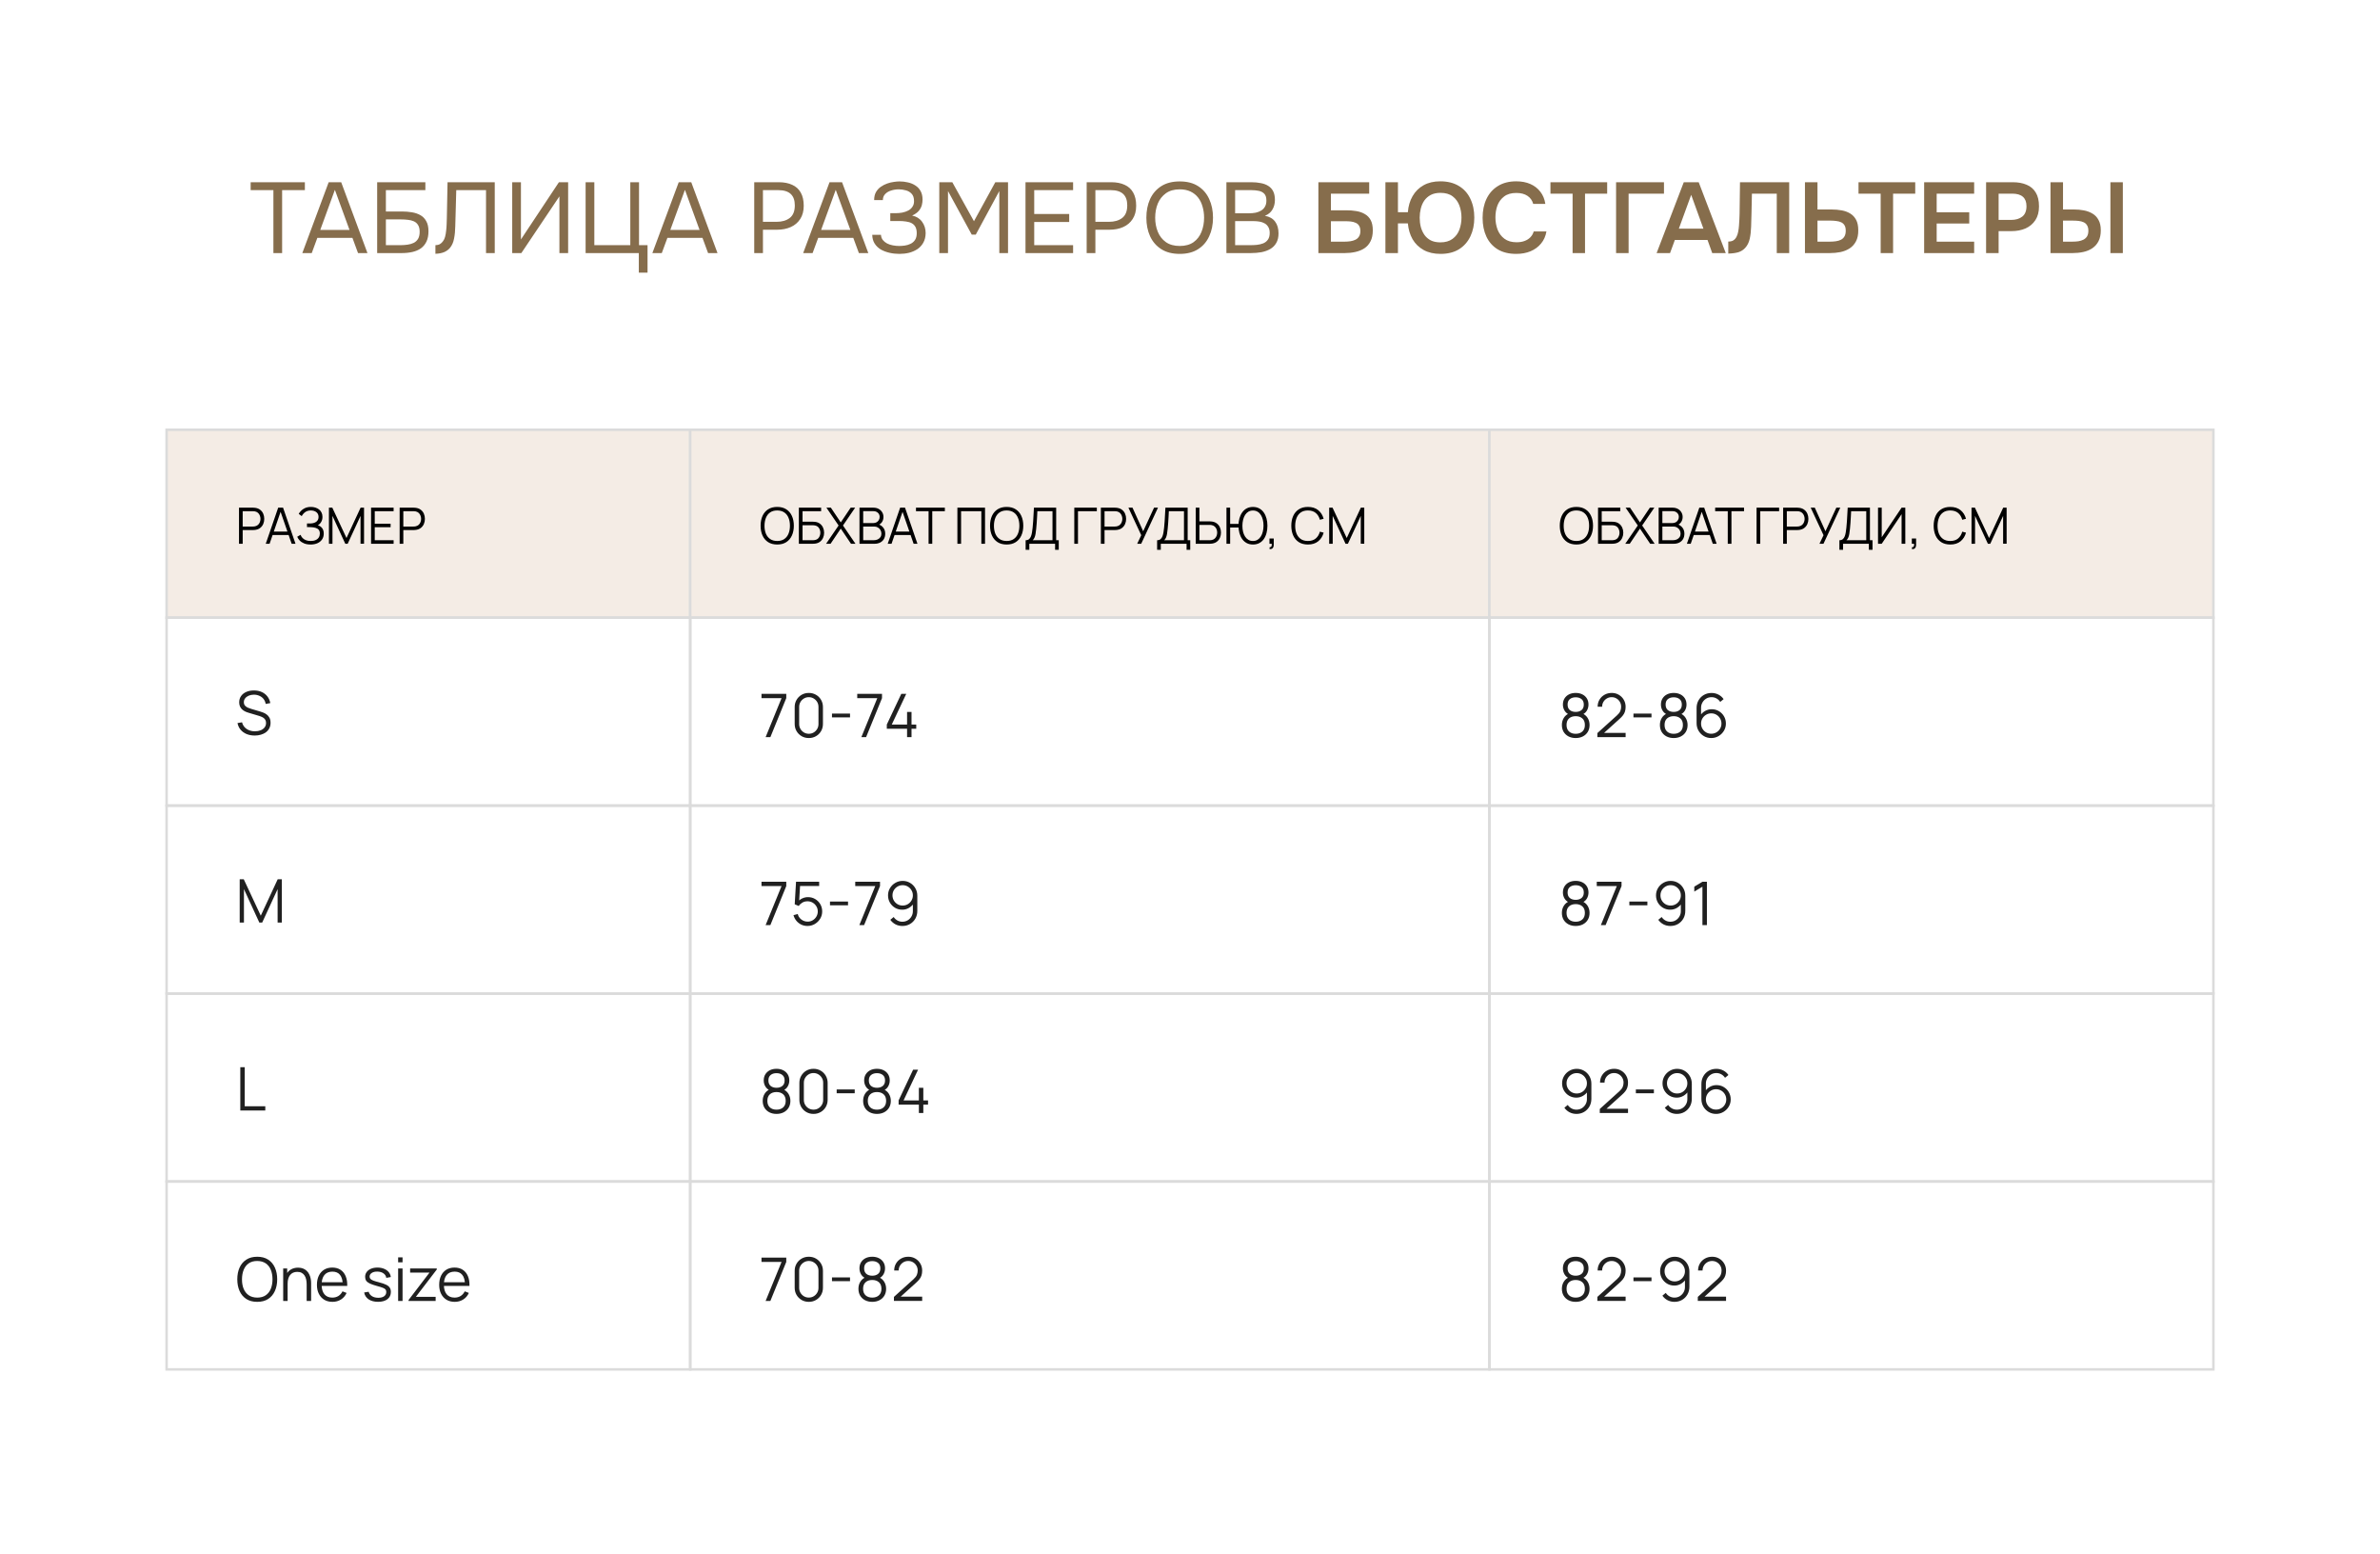 <?xml version="1.0" encoding="UTF-8"?> <svg xmlns="http://www.w3.org/2000/svg" width="950" height="620" viewBox="0 0 950 620" fill="none"><rect width="950" height="620" fill="white"></rect><rect x="66.5" y="171.5" width="209" height="75" fill="#F4ECE5" stroke="#DBDBDB"></rect><path d="M95.4 217V202.6H100.96C101.1 202.6 101.257 202.607 101.43 202.62C101.61 202.627 101.79 202.647 101.97 202.68C102.723 202.793 103.36 203.057 103.88 203.47C104.407 203.877 104.803 204.39 105.07 205.01C105.343 205.63 105.48 206.317 105.48 207.07C105.48 207.817 105.343 208.5 105.07 209.12C104.797 209.74 104.397 210.257 103.87 210.67C103.35 211.077 102.717 211.337 101.97 211.45C101.79 211.477 101.61 211.497 101.43 211.51C101.257 211.523 101.1 211.53 100.96 211.53H96.87V217H95.4ZM96.87 210.13H100.92C101.04 210.13 101.18 210.123 101.34 210.11C101.5 210.097 101.657 210.073 101.81 210.04C102.303 209.933 102.707 209.73 103.02 209.43C103.34 209.13 103.577 208.773 103.73 208.36C103.89 207.947 103.97 207.517 103.97 207.07C103.97 206.623 103.89 206.193 103.73 205.78C103.577 205.36 103.34 205 103.02 204.7C102.707 204.4 102.303 204.197 101.81 204.09C101.657 204.057 101.5 204.037 101.34 204.03C101.18 204.017 101.04 204.01 100.92 204.01H96.87V210.13ZM106.08 217L111.04 202.6H112.99L117.95 217H116.42L111.71 203.42H112.29L107.61 217H106.08ZM108.29 213.51V212.13H115.73V213.51H108.29ZM123.975 217.3C122.995 217.3 122.145 217.157 121.425 216.87C120.712 216.583 120.125 216.207 119.665 215.74C119.205 215.267 118.862 214.757 118.635 214.21L119.975 213.43C120.135 213.883 120.388 214.297 120.735 214.67C121.082 215.043 121.528 215.34 122.075 215.56C122.622 215.78 123.272 215.89 124.025 215.89C124.805 215.89 125.465 215.767 126.005 215.52C126.552 215.273 126.965 214.927 127.245 214.48C127.525 214.033 127.665 213.513 127.665 212.92C127.665 212.267 127.508 211.76 127.195 211.4C126.882 211.04 126.462 210.787 125.935 210.64C125.408 210.487 124.822 210.4 124.175 210.38C123.688 210.36 123.342 210.347 123.135 210.34C122.928 210.333 122.792 210.33 122.725 210.33C122.658 210.33 122.595 210.33 122.535 210.33V208.91C122.582 208.91 122.705 208.91 122.905 208.91C123.105 208.91 123.318 208.91 123.545 208.91C123.772 208.903 123.952 208.897 124.085 208.89C125.038 208.843 125.788 208.593 126.335 208.14C126.882 207.687 127.155 207.073 127.155 206.3C127.155 205.48 126.865 204.843 126.285 204.39C125.712 203.937 124.968 203.71 124.055 203.71C123.195 203.71 122.468 203.917 121.875 204.33C121.288 204.737 120.808 205.283 120.435 205.97L119.235 205.08C119.688 204.267 120.328 203.6 121.155 203.08C121.982 202.56 122.962 202.3 124.095 202.3C124.702 202.3 125.282 202.383 125.835 202.55C126.395 202.717 126.888 202.963 127.315 203.29C127.748 203.617 128.088 204.03 128.335 204.53C128.588 205.023 128.715 205.603 128.715 206.27C128.715 207.05 128.542 207.73 128.195 208.31C127.855 208.89 127.415 209.327 126.875 209.62C127.608 209.84 128.182 210.227 128.595 210.78C129.015 211.333 129.225 212.057 129.225 212.95C129.225 213.83 129.008 214.597 128.575 215.25C128.142 215.903 127.528 216.41 126.735 216.77C125.948 217.123 125.028 217.3 123.975 217.3ZM131.298 217V202.6H132.648L138.308 214.71L143.938 202.6H145.308V216.99H143.908V205.88L138.778 217H137.828L132.708 205.88V217H131.298ZM148.115 217V202.6H157.115V204.01H149.585V208.99H155.915V210.4H149.585V215.59H157.115V217H148.115ZM159.521 217V202.6H165.081C165.221 202.6 165.378 202.607 165.551 202.62C165.731 202.627 165.911 202.647 166.091 202.68C166.844 202.793 167.481 203.057 168.001 203.47C168.528 203.877 168.924 204.39 169.191 205.01C169.464 205.63 169.601 206.317 169.601 207.07C169.601 207.817 169.464 208.5 169.191 209.12C168.918 209.74 168.518 210.257 167.991 210.67C167.471 211.077 166.838 211.337 166.091 211.45C165.911 211.477 165.731 211.497 165.551 211.51C165.378 211.523 165.221 211.53 165.081 211.53H160.991V217H159.521ZM160.991 210.13H165.041C165.161 210.13 165.301 210.123 165.461 210.11C165.621 210.097 165.778 210.073 165.931 210.04C166.424 209.933 166.828 209.73 167.141 209.43C167.461 209.13 167.698 208.773 167.851 208.36C168.011 207.947 168.091 207.517 168.091 207.07C168.091 206.623 168.011 206.193 167.851 205.78C167.698 205.36 167.461 205 167.141 204.7C166.828 204.4 166.424 204.197 165.931 204.09C165.778 204.057 165.621 204.037 165.461 204.03C165.301 204.017 165.161 204.01 165.041 204.01H160.991V210.13Z" fill="black"></path><rect x="275.5" y="171.5" width="319" height="75" fill="#F4ECE5" stroke="#DBDBDB"></rect><path d="M310.23 217.3C308.797 217.3 307.587 216.983 306.6 216.35C305.613 215.71 304.867 214.827 304.36 213.7C303.853 212.573 303.6 211.273 303.6 209.8C303.6 208.327 303.853 207.027 304.36 205.9C304.867 204.773 305.613 203.893 306.6 203.26C307.587 202.62 308.797 202.3 310.23 202.3C311.67 202.3 312.88 202.62 313.86 203.26C314.847 203.893 315.593 204.773 316.1 205.9C316.613 207.027 316.87 208.327 316.87 209.8C316.87 211.273 316.613 212.573 316.1 213.7C315.593 214.827 314.847 215.71 313.86 216.35C312.88 216.983 311.67 217.3 310.23 217.3ZM310.23 215.89C311.357 215.89 312.297 215.633 313.05 215.12C313.803 214.607 314.367 213.893 314.74 212.98C315.12 212.06 315.31 211 315.31 209.8C315.31 208.6 315.12 207.543 314.74 206.63C314.367 205.717 313.803 205.003 313.05 204.49C312.297 203.977 311.357 203.717 310.23 203.71C309.103 203.71 308.167 203.967 307.42 204.48C306.673 204.993 306.11 205.71 305.73 206.63C305.357 207.543 305.167 208.6 305.16 209.8C305.153 211 305.337 212.057 305.71 212.97C306.09 213.877 306.657 214.59 307.41 215.11C308.163 215.623 309.103 215.883 310.23 215.89ZM318.873 217V202.6H327.763V204.01H320.343V208.2H324.433C324.573 208.2 324.729 208.207 324.903 208.22C325.083 208.227 325.263 208.243 325.443 208.27C326.183 208.37 326.813 208.623 327.333 209.03C327.859 209.437 328.259 209.95 328.533 210.57C328.813 211.19 328.953 211.867 328.953 212.6C328.953 213.333 328.813 214.01 328.533 214.63C328.259 215.25 327.859 215.763 327.333 216.17C326.813 216.577 326.183 216.83 325.443 216.93C325.263 216.95 325.083 216.967 324.903 216.98C324.729 216.993 324.573 217 324.433 217H318.873ZM320.343 215.59H324.393C324.513 215.59 324.653 215.583 324.813 215.57C324.973 215.557 325.129 215.537 325.283 215.51C326.023 215.363 326.566 215.01 326.913 214.45C327.266 213.883 327.443 213.267 327.443 212.6C327.443 211.927 327.266 211.31 326.913 210.75C326.566 210.19 326.023 209.837 325.283 209.69C325.129 209.657 324.973 209.637 324.813 209.63C324.653 209.617 324.513 209.61 324.393 209.61H320.343V215.59ZM329.743 217L334.733 209.71L329.873 202.6H331.653L335.603 208.48L339.553 202.6H341.343L336.483 209.71L341.463 217H339.683L335.603 210.95L331.533 217H329.743ZM343.072 217V202.6H348.632C349.439 202.6 350.142 202.767 350.742 203.1C351.342 203.433 351.809 203.883 352.142 204.45C352.475 205.01 352.642 205.63 352.642 206.31C352.642 207.083 352.435 207.773 352.022 208.38C351.609 208.98 351.055 209.397 350.362 209.63L350.342 209.14C351.275 209.407 352.009 209.873 352.542 210.54C353.075 211.207 353.342 212.013 353.342 212.96C353.342 213.793 353.165 214.513 352.812 215.12C352.459 215.72 351.962 216.183 351.322 216.51C350.682 216.837 349.939 217 349.092 217H343.072ZM344.552 215.59H348.732C349.319 215.59 349.845 215.487 350.312 215.28C350.779 215.067 351.145 214.767 351.412 214.38C351.685 213.993 351.822 213.527 351.822 212.98C351.822 212.447 351.699 211.967 351.452 211.54C351.205 211.113 350.869 210.773 350.442 210.52C350.022 210.26 349.542 210.13 349.002 210.13H344.552V215.59ZM344.552 208.74H348.622C349.082 208.74 349.502 208.637 349.882 208.43C350.262 208.217 350.562 207.927 350.782 207.56C351.009 207.193 351.122 206.77 351.122 206.29C351.122 205.61 350.885 205.057 350.412 204.63C349.945 204.203 349.349 203.99 348.622 203.99H344.552V208.74ZM354.338 217L359.298 202.6H361.248L366.208 217H364.678L359.968 203.42H360.548L355.868 217H354.338ZM356.548 213.51V212.13H363.987V213.51H356.548ZM370.652 217V204.01H365.622V202.6H377.152V204.01H372.122V217H370.652ZM382.154 217V202.6H393.184V217H391.714V204.01H383.624V217H382.154ZM401.812 217.3C400.379 217.3 399.169 216.983 398.182 216.35C397.195 215.71 396.449 214.827 395.942 213.7C395.435 212.573 395.182 211.273 395.182 209.8C395.182 208.327 395.435 207.027 395.942 205.9C396.449 204.773 397.195 203.893 398.182 203.26C399.169 202.62 400.379 202.3 401.812 202.3C403.252 202.3 404.462 202.62 405.442 203.26C406.429 203.893 407.175 204.773 407.682 205.9C408.195 207.027 408.452 208.327 408.452 209.8C408.452 211.273 408.195 212.573 407.682 213.7C407.175 214.827 406.429 215.71 405.442 216.35C404.462 216.983 403.252 217.3 401.812 217.3ZM401.812 215.89C402.939 215.89 403.879 215.633 404.632 215.12C405.385 214.607 405.949 213.893 406.322 212.98C406.702 212.06 406.892 211 406.892 209.8C406.892 208.6 406.702 207.543 406.322 206.63C405.949 205.717 405.385 205.003 404.632 204.49C403.879 203.977 402.939 203.717 401.812 203.71C400.685 203.71 399.749 203.967 399.002 204.48C398.255 204.993 397.692 205.71 397.312 206.63C396.939 207.543 396.749 208.6 396.742 209.8C396.735 211 396.919 212.057 397.292 212.97C397.672 213.877 398.239 214.59 398.992 215.11C399.745 215.623 400.685 215.883 401.812 215.89ZM409.394 219.4V215.59C409.954 215.59 410.404 215.45 410.744 215.17C411.084 214.883 411.344 214.503 411.524 214.03C411.704 213.557 411.841 213.027 411.934 212.44C412.027 211.847 412.107 211.247 412.174 210.64C412.267 209.753 412.341 208.897 412.394 208.07C412.454 207.243 412.504 206.387 412.544 205.5C412.591 204.613 412.644 203.643 412.704 202.59L421.584 202.6V215.59H422.614V219.4H421.154V217H410.864V219.4H409.394ZM412.204 215.59H420.114V204.01L414.074 204C414.034 204.813 413.994 205.6 413.954 206.36C413.914 207.12 413.867 207.887 413.814 208.66C413.761 209.433 413.691 210.24 413.604 211.08C413.531 211.847 413.444 212.517 413.344 213.09C413.244 213.663 413.104 214.153 412.924 214.56C412.751 214.967 412.511 215.31 412.204 215.59ZM428.814 217V202.6H437.814V204.01H430.284V217H428.814ZM439.42 217V202.6H444.98C445.12 202.6 445.276 202.607 445.45 202.62C445.63 202.627 445.81 202.647 445.99 202.68C446.743 202.793 447.38 203.057 447.9 203.47C448.426 203.877 448.823 204.39 449.09 205.01C449.363 205.63 449.5 206.317 449.5 207.07C449.5 207.817 449.363 208.5 449.09 209.12C448.816 209.74 448.416 210.257 447.89 210.67C447.37 211.077 446.736 211.337 445.99 211.45C445.81 211.477 445.63 211.497 445.45 211.51C445.276 211.523 445.12 211.53 444.98 211.53H440.89V217H439.42ZM440.89 210.13H444.94C445.06 210.13 445.2 210.123 445.36 210.11C445.52 210.097 445.676 210.073 445.83 210.04C446.323 209.933 446.726 209.73 447.04 209.43C447.36 209.13 447.596 208.773 447.75 208.36C447.91 207.947 447.99 207.517 447.99 207.07C447.99 206.623 447.91 206.193 447.75 205.78C447.596 205.36 447.36 205 447.04 204.7C446.726 204.4 446.323 204.197 445.83 204.09C445.676 204.057 445.52 204.037 445.36 204.03C445.2 204.017 445.06 204.01 444.94 204.01H440.89V210.13ZM453.92 217L455.54 213.59L450.42 202.6H452.05L456.31 212.01L460.65 202.6H462.22L455.52 217H453.92ZM461.875 219.4V215.59C462.435 215.59 462.885 215.45 463.225 215.17C463.565 214.883 463.825 214.503 464.005 214.03C464.185 213.557 464.321 213.027 464.415 212.44C464.508 211.847 464.588 211.247 464.655 210.64C464.748 209.753 464.821 208.897 464.875 208.07C464.935 207.243 464.985 206.387 465.025 205.5C465.071 204.613 465.125 203.643 465.185 202.59L474.065 202.6V215.59H475.095V219.4H473.635V217H463.345V219.4H461.875ZM464.685 215.59H472.595V204.01L466.555 204C466.515 204.813 466.475 205.6 466.435 206.36C466.395 207.12 466.348 207.887 466.295 208.66C466.241 209.433 466.171 210.24 466.085 211.08C466.011 211.847 465.925 212.517 465.825 213.09C465.725 213.663 465.585 214.153 465.405 214.56C465.231 214.967 464.991 215.31 464.685 215.59ZM477.281 217V202.6H478.751V208.07H482.841C482.981 208.07 483.137 208.077 483.311 208.09C483.491 208.097 483.674 208.117 483.861 208.15C484.607 208.263 485.241 208.527 485.761 208.94C486.287 209.347 486.684 209.86 486.951 210.48C487.224 211.1 487.361 211.783 487.361 212.53C487.361 213.283 487.224 213.97 486.951 214.59C486.684 215.21 486.287 215.727 485.761 216.14C485.241 216.547 484.607 216.807 483.861 216.92C483.674 216.947 483.491 216.967 483.311 216.98C483.137 216.993 482.981 217 482.841 217H477.281ZM478.751 215.59H482.801C482.927 215.59 483.071 215.583 483.231 215.57C483.391 215.557 483.547 215.537 483.701 215.51C484.187 215.403 484.591 215.2 484.911 214.9C485.231 214.6 485.467 214.243 485.621 213.83C485.774 213.41 485.851 212.977 485.851 212.53C485.851 212.083 485.774 211.653 485.621 211.24C485.467 210.827 485.231 210.47 484.911 210.17C484.591 209.87 484.187 209.667 483.701 209.56C483.547 209.527 483.391 209.503 483.231 209.49C483.071 209.477 482.927 209.47 482.801 209.47H478.751V215.59ZM489.556 217V202.6H491.026V209.07H494.946V210.53H491.026V217H489.556ZM500.126 217.3C499.173 217.3 498.333 217.103 497.606 216.71C496.886 216.317 496.286 215.777 495.806 215.09C495.326 214.397 494.963 213.597 494.716 212.69C494.476 211.783 494.356 210.82 494.356 209.8C494.356 208.773 494.476 207.81 494.716 206.91C494.963 206.01 495.326 205.217 495.806 204.53C496.286 203.837 496.886 203.293 497.606 202.9C498.333 202.507 499.173 202.31 500.126 202.31C501.086 202.31 501.926 202.507 502.646 202.9C503.373 203.293 503.976 203.837 504.456 204.53C504.936 205.217 505.296 206.01 505.536 206.91C505.783 207.81 505.906 208.773 505.906 209.8C505.906 210.853 505.783 211.837 505.536 212.75C505.296 213.657 504.936 214.453 504.456 215.14C503.976 215.82 503.373 216.35 502.646 216.73C501.926 217.11 501.086 217.3 500.126 217.3ZM500.126 215.89C500.833 215.89 501.446 215.73 501.966 215.41C502.493 215.09 502.93 214.65 503.276 214.09C503.63 213.53 503.893 212.883 504.066 212.15C504.246 211.41 504.34 210.627 504.346 209.8C504.353 208.973 504.266 208.193 504.086 207.46C503.913 206.727 503.65 206.08 503.296 205.52C502.95 204.96 502.51 204.523 501.976 204.21C501.45 203.89 500.833 203.73 500.126 203.73C499.426 203.73 498.813 203.89 498.286 204.21C497.766 204.523 497.33 204.96 496.976 205.52C496.63 206.08 496.366 206.727 496.186 207.46C496.013 208.193 495.923 208.973 495.916 209.8C495.91 210.627 495.993 211.41 496.166 212.15C496.34 212.883 496.603 213.53 496.956 214.09C497.31 214.65 497.75 215.09 498.276 215.41C498.81 215.73 499.426 215.89 500.126 215.89ZM506.72 219.09L506.81 218.36C507.076 218.38 507.27 218.327 507.39 218.2C507.51 218.073 507.583 217.903 507.61 217.69C507.636 217.477 507.643 217.247 507.63 217H506.72V214.89H508.43V217.4C508.43 218.013 508.273 218.473 507.96 218.78C507.653 219.087 507.24 219.19 506.72 219.09ZM522.066 217.3C520.633 217.3 519.423 216.983 518.436 216.35C517.449 215.71 516.703 214.827 516.196 213.7C515.689 212.573 515.436 211.273 515.436 209.8C515.436 208.327 515.689 207.027 516.196 205.9C516.703 204.773 517.449 203.893 518.436 203.26C519.423 202.62 520.633 202.3 522.066 202.3C523.739 202.3 525.106 202.73 526.166 203.59C527.226 204.443 527.953 205.59 528.346 207.03L526.846 207.42C526.539 206.28 525.989 205.377 525.196 204.71C524.403 204.043 523.359 203.71 522.066 203.71C520.939 203.71 520.003 203.967 519.256 204.48C518.509 204.993 517.946 205.71 517.566 206.63C517.193 207.543 516.999 208.6 516.986 209.8C516.979 211 517.163 212.057 517.536 212.97C517.916 213.883 518.483 214.6 519.236 215.12C519.996 215.633 520.939 215.89 522.066 215.89C523.359 215.89 524.403 215.557 525.196 214.89C525.989 214.217 526.539 213.313 526.846 212.18L528.346 212.57C527.953 214.01 527.226 215.16 526.166 216.02C525.106 216.873 523.739 217.3 522.066 217.3ZM530.552 217V202.6H531.902L537.562 214.71L543.192 202.6H544.562V216.99H543.162V205.88L538.032 217H537.082L531.962 205.88V217H530.552Z" fill="black"></path><rect x="594.5" y="171.5" width="289" height="75" fill="#F4ECE5" stroke="#DBDBDB"></rect><path d="M629.23 217.3C627.797 217.3 626.587 216.983 625.6 216.35C624.613 215.71 623.867 214.827 623.36 213.7C622.853 212.573 622.6 211.273 622.6 209.8C622.6 208.327 622.853 207.027 623.36 205.9C623.867 204.773 624.613 203.893 625.6 203.26C626.587 202.62 627.797 202.3 629.23 202.3C630.67 202.3 631.88 202.62 632.86 203.26C633.847 203.893 634.593 204.773 635.1 205.9C635.613 207.027 635.87 208.327 635.87 209.8C635.87 211.273 635.613 212.573 635.1 213.7C634.593 214.827 633.847 215.71 632.86 216.35C631.88 216.983 630.67 217.3 629.23 217.3ZM629.23 215.89C630.357 215.89 631.297 215.633 632.05 215.12C632.803 214.607 633.367 213.893 633.74 212.98C634.12 212.06 634.31 211 634.31 209.8C634.31 208.6 634.12 207.543 633.74 206.63C633.367 205.717 632.803 205.003 632.05 204.49C631.297 203.977 630.357 203.717 629.23 203.71C628.103 203.71 627.167 203.967 626.42 204.48C625.673 204.993 625.11 205.71 624.73 206.63C624.357 207.543 624.167 208.6 624.16 209.8C624.153 211 624.337 212.057 624.71 212.97C625.09 213.877 625.657 214.59 626.41 215.11C627.163 215.623 628.103 215.883 629.23 215.89ZM637.873 217V202.6H646.763V204.01H639.343V208.2H643.433C643.573 208.2 643.729 208.207 643.903 208.22C644.083 208.227 644.263 208.243 644.443 208.27C645.183 208.37 645.813 208.623 646.333 209.03C646.859 209.437 647.259 209.95 647.533 210.57C647.813 211.19 647.953 211.867 647.953 212.6C647.953 213.333 647.813 214.01 647.533 214.63C647.259 215.25 646.859 215.763 646.333 216.17C645.813 216.577 645.183 216.83 644.443 216.93C644.263 216.95 644.083 216.967 643.903 216.98C643.729 216.993 643.573 217 643.433 217H637.873ZM639.343 215.59H643.393C643.513 215.59 643.653 215.583 643.813 215.57C643.973 215.557 644.129 215.537 644.283 215.51C645.023 215.363 645.566 215.01 645.913 214.45C646.266 213.883 646.443 213.267 646.443 212.6C646.443 211.927 646.266 211.31 645.913 210.75C645.566 210.19 645.023 209.837 644.283 209.69C644.129 209.657 643.973 209.637 643.813 209.63C643.653 209.617 643.513 209.61 643.393 209.61H639.343V215.59ZM648.743 217L653.733 209.71L648.873 202.6H650.653L654.603 208.48L658.553 202.6H660.343L655.483 209.71L660.463 217H658.683L654.603 210.95L650.533 217H648.743ZM662.072 217V202.6H667.632C668.439 202.6 669.142 202.767 669.742 203.1C670.342 203.433 670.809 203.883 671.142 204.45C671.475 205.01 671.642 205.63 671.642 206.31C671.642 207.083 671.435 207.773 671.022 208.38C670.609 208.98 670.055 209.397 669.362 209.63L669.342 209.14C670.275 209.407 671.009 209.873 671.542 210.54C672.075 211.207 672.342 212.013 672.342 212.96C672.342 213.793 672.165 214.513 671.812 215.12C671.459 215.72 670.962 216.183 670.322 216.51C669.682 216.837 668.939 217 668.092 217H662.072ZM663.552 215.59H667.732C668.319 215.59 668.845 215.487 669.312 215.28C669.779 215.067 670.145 214.767 670.412 214.38C670.685 213.993 670.822 213.527 670.822 212.98C670.822 212.447 670.699 211.967 670.452 211.54C670.205 211.113 669.869 210.773 669.442 210.52C669.022 210.26 668.542 210.13 668.002 210.13H663.552V215.59ZM663.552 208.74H667.622C668.082 208.74 668.502 208.637 668.882 208.43C669.262 208.217 669.562 207.927 669.782 207.56C670.009 207.193 670.122 206.77 670.122 206.29C670.122 205.61 669.885 205.057 669.412 204.63C668.945 204.203 668.349 203.99 667.622 203.99H663.552V208.74ZM673.338 217L678.298 202.6H680.248L685.208 217H683.678L678.968 203.42H679.548L674.868 217H673.338ZM675.548 213.51V212.13H682.987V213.51H675.548ZM689.652 217V204.01H684.622V202.6H696.152V204.01H691.122V217H689.652ZM701.154 217V202.6H710.154V204.01H702.624V217H701.154ZM711.759 217V202.6H717.319C717.459 202.6 717.616 202.607 717.789 202.62C717.969 202.627 718.149 202.647 718.329 202.68C719.083 202.793 719.719 203.057 720.239 203.47C720.766 203.877 721.163 204.39 721.429 205.01C721.703 205.63 721.839 206.317 721.839 207.07C721.839 207.817 721.703 208.5 721.429 209.12C721.156 209.74 720.756 210.257 720.229 210.67C719.709 211.077 719.076 211.337 718.329 211.45C718.149 211.477 717.969 211.497 717.789 211.51C717.616 211.523 717.459 211.53 717.319 211.53H713.229V217H711.759ZM713.229 210.13H717.279C717.399 210.13 717.539 210.123 717.699 210.11C717.859 210.097 718.016 210.073 718.169 210.04C718.663 209.933 719.066 209.73 719.379 209.43C719.699 209.13 719.936 208.773 720.089 208.36C720.249 207.947 720.329 207.517 720.329 207.07C720.329 206.623 720.249 206.193 720.089 205.78C719.936 205.36 719.699 205 719.379 204.7C719.066 204.4 718.663 204.197 718.169 204.09C718.016 204.057 717.859 204.037 717.699 204.03C717.539 204.017 717.399 204.01 717.279 204.01H713.229V210.13ZM726.26 217L727.88 213.59L722.76 202.6H724.39L728.65 212.01L732.99 202.6H734.56L727.86 217H726.26ZM734.214 219.4V215.59C734.774 215.59 735.224 215.45 735.564 215.17C735.904 214.883 736.164 214.503 736.344 214.03C736.524 213.557 736.661 213.027 736.754 212.44C736.848 211.847 736.928 211.247 736.994 210.64C737.088 209.753 737.161 208.897 737.214 208.07C737.274 207.243 737.324 206.387 737.364 205.5C737.411 204.613 737.464 203.643 737.524 202.59L746.404 202.6V215.59H747.434V219.4H745.974V217H735.684V219.4H734.214ZM737.024 215.59H744.934V204.01L738.894 204C738.854 204.813 738.814 205.6 738.774 206.36C738.734 207.12 738.688 207.887 738.634 208.66C738.581 209.433 738.511 210.24 738.424 211.08C738.351 211.847 738.264 212.517 738.164 213.09C738.064 213.663 737.924 214.153 737.744 214.56C737.571 214.967 737.331 215.31 737.024 215.59ZM760.52 217H759.04V205.19L751.11 217H749.63V202.6H751.11V214.4L759.04 202.6H760.52V217ZM763.122 219.09L763.212 218.36C763.479 218.38 763.672 218.327 763.792 218.2C763.912 218.073 763.985 217.903 764.012 217.69C764.039 217.477 764.045 217.247 764.032 217H763.122V214.89H764.832V217.4C764.832 218.013 764.675 218.473 764.362 218.78C764.055 219.087 763.642 219.19 763.122 219.09ZM778.468 217.3C777.035 217.3 775.825 216.983 774.838 216.35C773.852 215.71 773.105 214.827 772.598 213.7C772.092 212.573 771.838 211.273 771.838 209.8C771.838 208.327 772.092 207.027 772.598 205.9C773.105 204.773 773.852 203.893 774.838 203.26C775.825 202.62 777.035 202.3 778.468 202.3C780.142 202.3 781.508 202.73 782.568 203.59C783.628 204.443 784.355 205.59 784.748 207.03L783.248 207.42C782.942 206.28 782.392 205.377 781.598 204.71C780.805 204.043 779.762 203.71 778.468 203.71C777.342 203.71 776.405 203.967 775.658 204.48C774.912 204.993 774.348 205.71 773.968 206.63C773.595 207.543 773.402 208.6 773.388 209.8C773.382 211 773.565 212.057 773.938 212.97C774.318 213.883 774.885 214.6 775.638 215.12C776.398 215.633 777.342 215.89 778.468 215.89C779.762 215.89 780.805 215.557 781.598 214.89C782.392 214.217 782.942 213.313 783.248 212.18L784.748 212.57C784.355 214.01 783.628 215.16 782.568 216.02C781.508 216.873 780.142 217.3 778.468 217.3ZM786.955 217V202.6H788.305L793.965 214.71L799.595 202.6H800.965V216.99H799.565V205.88L794.435 217H793.485L788.365 205.88V217H786.955Z" fill="black"></path><rect x="66.5" y="246.5" width="209" height="75" stroke="#DBDBDB"></rect><path d="M101.68 293.531C100.472 293.531 99.384 293.331 98.416 292.931C97.456 292.523 96.66 291.947 96.028 291.203C95.404 290.459 94.996 289.575 94.804 288.551L96.604 288.251C96.892 289.371 97.5 290.251 98.428 290.891C99.356 291.523 100.464 291.839 101.752 291.839C102.6 291.839 103.36 291.707 104.032 291.443C104.704 291.171 105.232 290.787 105.616 290.291C106 289.795 106.192 289.207 106.192 288.527C106.192 288.079 106.112 287.699 105.952 287.387C105.792 287.067 105.58 286.803 105.316 286.595C105.052 286.387 104.764 286.215 104.452 286.079C104.14 285.935 103.836 285.819 103.54 285.731L99.16 284.423C98.632 284.271 98.144 284.079 97.696 283.847C97.248 283.607 96.856 283.323 96.52 282.995C96.192 282.659 95.936 282.267 95.752 281.819C95.568 281.371 95.476 280.859 95.476 280.283C95.476 279.307 95.732 278.463 96.244 277.751C96.756 277.039 97.456 276.491 98.344 276.107C99.232 275.723 100.244 275.535 101.38 275.543C102.532 275.543 103.56 275.747 104.464 276.155C105.376 276.563 106.128 277.147 106.72 277.907C107.312 278.659 107.704 279.551 107.896 280.583L106.048 280.919C105.928 280.167 105.652 279.515 105.22 278.963C104.788 278.411 104.236 277.987 103.564 277.691C102.9 277.387 102.168 277.231 101.368 277.223C100.592 277.223 99.9 277.355 99.292 277.619C98.692 277.875 98.216 278.227 97.864 278.675C97.512 279.123 97.336 279.635 97.336 280.211C97.336 280.795 97.496 281.263 97.816 281.615C98.144 281.967 98.544 282.243 99.016 282.443C99.496 282.643 99.96 282.807 100.408 282.935L103.792 283.931C104.144 284.027 104.556 284.167 105.028 284.351C105.508 284.527 105.972 284.783 106.42 285.119C106.876 285.447 107.252 285.879 107.548 286.415C107.844 286.951 107.992 287.631 107.992 288.455C107.992 289.255 107.832 289.971 107.512 290.603C107.2 291.235 106.756 291.767 106.18 292.199C105.612 292.631 104.944 292.959 104.176 293.183C103.416 293.415 102.584 293.531 101.68 293.531Z" fill="#202020"></path><rect x="275.5" y="246.5" width="319" height="75" stroke="#DBDBDB"></rect><path d="M305.604 294.171L311.964 278.607H303.96V276.891H313.848V278.607L307.5 294.171H305.604ZM322.847 294.531C321.783 294.531 320.823 294.283 319.967 293.787C319.119 293.291 318.447 292.619 317.951 291.771C317.455 290.915 317.207 289.955 317.207 288.891V282.171C317.207 281.107 317.455 280.151 317.951 279.303C318.447 278.447 319.119 277.771 319.967 277.275C320.823 276.779 321.783 276.531 322.847 276.531C323.911 276.531 324.867 276.779 325.715 277.275C326.571 277.771 327.247 278.447 327.743 279.303C328.239 280.151 328.487 281.107 328.487 282.171V288.891C328.487 289.955 328.239 290.915 327.743 291.771C327.247 292.619 326.571 293.291 325.715 293.787C324.867 294.283 323.911 294.531 322.847 294.531ZM322.847 292.827C323.559 292.827 324.207 292.655 324.791 292.311C325.375 291.959 325.839 291.491 326.183 290.907C326.527 290.323 326.699 289.679 326.699 288.975V282.087C326.699 281.375 326.527 280.727 326.183 280.143C325.839 279.559 325.375 279.095 324.791 278.751C324.207 278.399 323.559 278.223 322.847 278.223C322.135 278.223 321.487 278.399 320.903 278.751C320.319 279.095 319.855 279.559 319.511 280.143C319.167 280.727 318.995 281.375 318.995 282.087V288.975C318.995 289.679 319.167 290.323 319.511 290.907C319.855 291.491 320.319 291.959 320.903 292.311C321.487 292.655 322.135 292.827 322.847 292.827ZM332.095 286.287V284.775H339.295V286.287H332.095ZM343.817 294.171L350.177 278.607H342.173V276.891H352.061V278.607L345.713 294.171H343.817ZM362.067 294.171V290.823H353.979V289.143L359.763 276.891H361.743L355.959 289.143H362.067V284.103H363.843V289.143H365.727V290.823H363.843V294.171H362.067Z" fill="#202020"></path><rect x="594.5" y="246.5" width="289" height="75" stroke="#DBDBDB"></rect><path d="M628.948 294.531C627.868 294.531 626.912 294.315 626.08 293.883C625.256 293.451 624.608 292.847 624.136 292.071C623.672 291.287 623.44 290.371 623.44 289.323C623.44 288.251 623.7 287.299 624.22 286.467C624.74 285.627 625.532 284.991 626.596 284.559L626.572 285.255C625.684 284.927 625.008 284.391 624.544 283.647C624.08 282.903 623.848 282.079 623.848 281.175C623.848 280.215 624.068 279.391 624.508 278.703C624.948 278.007 625.548 277.471 626.308 277.095C627.076 276.719 627.956 276.531 628.948 276.531C629.94 276.531 630.82 276.719 631.588 277.095C632.356 277.471 632.96 278.007 633.4 278.703C633.84 279.391 634.06 280.215 634.06 281.175C634.06 282.079 633.836 282.899 633.388 283.635C632.948 284.371 632.272 284.911 631.36 285.255L631.3 284.559C632.364 284.983 633.16 285.615 633.688 286.455C634.224 287.295 634.492 288.251 634.492 289.323C634.492 290.371 634.256 291.287 633.784 292.071C633.312 292.847 632.66 293.451 631.828 293.883C630.996 294.315 630.036 294.531 628.948 294.531ZM628.948 292.839C630.036 292.839 630.92 292.539 631.6 291.939C632.28 291.331 632.62 290.459 632.62 289.323C632.62 288.171 632.284 287.299 631.612 286.707C630.94 286.107 630.052 285.807 628.948 285.807C627.844 285.807 626.96 286.107 626.296 286.707C625.632 287.299 625.3 288.171 625.3 289.323C625.3 290.459 625.636 291.331 626.308 291.939C626.98 292.539 627.86 292.839 628.948 292.839ZM628.948 284.103C629.908 284.103 630.688 283.859 631.288 283.371C631.888 282.875 632.188 282.143 632.188 281.175C632.188 280.207 631.888 279.483 631.288 279.003C630.688 278.515 629.908 278.271 628.948 278.271C627.988 278.271 627.208 278.515 626.608 279.003C626.016 279.483 625.72 280.207 625.72 281.175C625.72 282.143 626.016 282.875 626.608 283.371C627.208 283.859 627.988 284.103 628.948 284.103ZM637.602 294.159L637.614 292.551L645.426 285.495C646.098 284.887 646.542 284.311 646.758 283.767C646.982 283.215 647.094 282.639 647.094 282.039C647.094 281.327 646.926 280.683 646.59 280.107C646.254 279.531 645.802 279.075 645.234 278.739C644.666 278.395 644.03 278.223 643.326 278.223C642.59 278.223 641.934 278.399 641.358 278.751C640.782 279.103 640.326 279.567 639.99 280.143C639.662 280.719 639.502 281.347 639.51 282.027H637.71C637.71 280.979 637.958 280.039 638.454 279.207C638.95 278.375 639.622 277.723 640.47 277.251C641.318 276.771 642.278 276.531 643.35 276.531C644.398 276.531 645.338 276.779 646.17 277.275C647.01 277.763 647.67 278.427 648.15 279.267C648.638 280.099 648.882 281.027 648.882 282.051C648.882 282.771 648.794 283.407 648.618 283.959C648.45 284.503 648.182 285.011 647.814 285.483C647.454 285.947 646.994 286.427 646.434 286.923L639.498 293.187L639.222 292.467H648.882V294.159H637.602ZM652.009 286.287V284.775H659.209V286.287H652.009ZM668.075 294.531C666.995 294.531 666.039 294.315 665.207 293.883C664.383 293.451 663.735 292.847 663.263 292.071C662.799 291.287 662.567 290.371 662.567 289.323C662.567 288.251 662.827 287.299 663.347 286.467C663.867 285.627 664.659 284.991 665.723 284.559L665.699 285.255C664.811 284.927 664.135 284.391 663.671 283.647C663.207 282.903 662.975 282.079 662.975 281.175C662.975 280.215 663.195 279.391 663.635 278.703C664.075 278.007 664.675 277.471 665.435 277.095C666.203 276.719 667.083 276.531 668.075 276.531C669.067 276.531 669.947 276.719 670.715 277.095C671.483 277.471 672.087 278.007 672.527 278.703C672.967 279.391 673.187 280.215 673.187 281.175C673.187 282.079 672.963 282.899 672.515 283.635C672.075 284.371 671.399 284.911 670.487 285.255L670.427 284.559C671.491 284.983 672.287 285.615 672.815 286.455C673.351 287.295 673.619 288.251 673.619 289.323C673.619 290.371 673.383 291.287 672.911 292.071C672.439 292.847 671.787 293.451 670.955 293.883C670.123 294.315 669.163 294.531 668.075 294.531ZM668.075 292.839C669.163 292.839 670.047 292.539 670.727 291.939C671.407 291.331 671.747 290.459 671.747 289.323C671.747 288.171 671.411 287.299 670.739 286.707C670.067 286.107 669.179 285.807 668.075 285.807C666.971 285.807 666.087 286.107 665.423 286.707C664.759 287.299 664.427 288.171 664.427 289.323C664.427 290.459 664.763 291.331 665.435 291.939C666.107 292.539 666.987 292.839 668.075 292.839ZM668.075 284.103C669.035 284.103 669.815 283.859 670.415 283.371C671.015 282.875 671.315 282.143 671.315 281.175C671.315 280.207 671.015 279.483 670.415 279.003C669.815 278.515 669.035 278.271 668.075 278.271C667.115 278.271 666.335 278.515 665.735 279.003C665.143 279.483 664.847 280.207 664.847 281.175C664.847 282.143 665.143 282.875 665.735 283.371C666.335 283.859 667.115 284.103 668.075 284.103ZM683.053 294.531C681.973 294.531 680.989 294.271 680.101 293.751C679.221 293.223 678.517 292.511 677.989 291.615C677.469 290.711 677.209 289.695 677.209 288.567V282.579C677.209 281.419 677.469 280.387 677.989 279.483C678.509 278.571 679.217 277.855 680.113 277.335C681.017 276.807 682.041 276.543 683.185 276.543C684.169 276.543 685.081 276.759 685.921 277.191C686.769 277.623 687.461 278.227 687.997 279.003L686.641 280.119C686.273 279.543 685.785 279.083 685.177 278.739C684.569 278.395 683.905 278.223 683.185 278.223C682.377 278.223 681.657 278.419 681.025 278.811C680.393 279.203 679.897 279.719 679.537 280.359C679.177 280.991 678.997 281.679 678.997 282.423V286.191L678.553 285.687C679.057 284.895 679.717 284.255 680.533 283.767C681.357 283.279 682.253 283.035 683.221 283.035C684.293 283.035 685.257 283.291 686.113 283.803C686.969 284.307 687.649 284.991 688.153 285.855C688.657 286.719 688.909 287.687 688.909 288.759C688.909 289.823 688.641 290.791 688.105 291.663C687.577 292.535 686.869 293.231 685.981 293.751C685.101 294.271 684.125 294.531 683.053 294.531ZM683.053 292.815C683.805 292.815 684.489 292.635 685.105 292.275C685.729 291.915 686.221 291.427 686.581 290.811C686.949 290.195 687.133 289.511 687.133 288.759C687.133 288.007 686.949 287.323 686.581 286.707C686.221 286.083 685.733 285.591 685.117 285.231C684.501 284.863 683.817 284.679 683.065 284.679C682.313 284.679 681.629 284.863 681.013 285.231C680.397 285.591 679.905 286.083 679.537 286.707C679.177 287.323 678.997 288.007 678.997 288.759C678.997 289.503 679.177 290.183 679.537 290.799C679.897 291.415 680.385 291.907 681.001 292.275C681.617 292.635 682.301 292.815 683.053 292.815Z" fill="#202020"></path><rect x="66.5" y="321.5" width="209" height="75" stroke="#DBDBDB"></rect><path d="M95.68 368.171V350.891H97.3L104.092 365.423L110.848 350.891H112.492V368.159H110.812V354.827L104.656 368.171H103.516L97.372 354.827V368.171H95.68Z" fill="#202020"></path><rect x="275.5" y="321.5" width="319" height="75" stroke="#DBDBDB"></rect><path d="M305.604 369.171L311.964 353.607H303.96V351.891H313.848V353.607L307.5 369.171H305.604ZM322.307 369.531C321.411 369.531 320.583 369.347 319.823 368.979C319.063 368.611 318.415 368.103 317.879 367.455C317.343 366.807 316.959 366.063 316.727 365.223L318.419 364.767C318.571 365.391 318.847 365.931 319.247 366.387C319.647 366.835 320.115 367.183 320.651 367.431C321.195 367.679 321.763 367.803 322.355 367.803C323.123 367.803 323.811 367.619 324.419 367.251C325.035 366.875 325.523 366.379 325.883 365.763C326.243 365.147 326.423 364.471 326.423 363.735C326.423 362.975 326.235 362.291 325.859 361.683C325.483 361.067 324.987 360.579 324.371 360.219C323.755 359.859 323.083 359.679 322.355 359.679C321.539 359.679 320.835 359.859 320.243 360.219C319.651 360.571 319.179 361.015 318.827 361.551L317.219 360.879L317.747 351.891H326.975V353.583H318.527L319.403 352.755L318.935 360.423L318.491 359.835C318.987 359.267 319.587 358.823 320.291 358.503C320.995 358.183 321.735 358.023 322.511 358.023C323.575 358.023 324.535 358.279 325.391 358.791C326.247 359.295 326.927 359.979 327.431 360.843C327.935 361.707 328.187 362.671 328.187 363.735C328.187 364.791 327.919 365.759 327.383 366.639C326.847 367.511 326.135 368.211 325.247 368.739C324.359 369.267 323.379 369.531 322.307 369.531ZM331.298 361.287V359.775H338.498V361.287H331.298ZM343.021 369.171L349.381 353.607H341.377V351.891H351.265V353.607L344.917 369.171H343.021ZM360.311 351.543C361.399 351.543 362.383 351.807 363.263 352.335C364.151 352.855 364.855 353.567 365.375 354.471C365.895 355.367 366.155 356.375 366.155 357.495V363.495C366.155 364.647 365.895 365.679 365.375 366.591C364.855 367.503 364.143 368.223 363.239 368.751C362.343 369.271 361.323 369.531 360.179 369.531C359.195 369.531 358.283 369.315 357.443 368.883C356.611 368.443 355.923 367.839 355.379 367.071L356.723 365.955C357.091 366.523 357.579 366.979 358.187 367.323C358.803 367.667 359.467 367.839 360.179 367.839C360.995 367.839 361.715 367.647 362.339 367.263C362.971 366.871 363.467 366.359 363.827 365.727C364.195 365.087 364.379 364.395 364.379 363.651V359.883L364.811 360.387C364.315 361.179 363.655 361.819 362.831 362.307C362.015 362.795 361.119 363.039 360.143 363.039C359.079 363.039 358.115 362.783 357.251 362.271C356.395 361.759 355.715 361.071 355.211 360.207C354.715 359.343 354.467 358.379 354.467 357.315C354.467 356.251 354.731 355.283 355.259 354.411C355.787 353.531 356.495 352.835 357.383 352.323C358.271 351.803 359.247 351.543 360.311 351.543ZM360.311 353.247C359.559 353.247 358.875 353.431 358.259 353.799C357.643 354.159 357.151 354.647 356.783 355.263C356.423 355.879 356.243 356.563 356.243 357.315C356.243 358.067 356.423 358.751 356.783 359.367C357.143 359.983 357.631 360.475 358.247 360.843C358.863 361.203 359.547 361.383 360.299 361.383C361.051 361.383 361.735 361.203 362.351 360.843C362.975 360.475 363.467 359.983 363.827 359.367C364.195 358.751 364.379 358.067 364.379 357.315C364.379 356.571 364.195 355.891 363.827 355.275C363.467 354.659 362.979 354.167 362.363 353.799C361.747 353.431 361.063 353.247 360.311 353.247Z" fill="#202020"></path><rect x="594.5" y="321.5" width="289" height="75" stroke="#DBDBDB"></rect><path d="M628.948 369.531C627.868 369.531 626.912 369.315 626.08 368.883C625.256 368.451 624.608 367.847 624.136 367.071C623.672 366.287 623.44 365.371 623.44 364.323C623.44 363.251 623.7 362.299 624.22 361.467C624.74 360.627 625.532 359.991 626.596 359.559L626.572 360.255C625.684 359.927 625.008 359.391 624.544 358.647C624.08 357.903 623.848 357.079 623.848 356.175C623.848 355.215 624.068 354.391 624.508 353.703C624.948 353.007 625.548 352.471 626.308 352.095C627.076 351.719 627.956 351.531 628.948 351.531C629.94 351.531 630.82 351.719 631.588 352.095C632.356 352.471 632.96 353.007 633.4 353.703C633.84 354.391 634.06 355.215 634.06 356.175C634.06 357.079 633.836 357.899 633.388 358.635C632.948 359.371 632.272 359.911 631.36 360.255L631.3 359.559C632.364 359.983 633.16 360.615 633.688 361.455C634.224 362.295 634.492 363.251 634.492 364.323C634.492 365.371 634.256 366.287 633.784 367.071C633.312 367.847 632.66 368.451 631.828 368.883C630.996 369.315 630.036 369.531 628.948 369.531ZM628.948 367.839C630.036 367.839 630.92 367.539 631.6 366.939C632.28 366.331 632.62 365.459 632.62 364.323C632.62 363.171 632.284 362.299 631.612 361.707C630.94 361.107 630.052 360.807 628.948 360.807C627.844 360.807 626.96 361.107 626.296 361.707C625.632 362.299 625.3 363.171 625.3 364.323C625.3 365.459 625.636 366.331 626.308 366.939C626.98 367.539 627.86 367.839 628.948 367.839ZM628.948 359.103C629.908 359.103 630.688 358.859 631.288 358.371C631.888 357.875 632.188 357.143 632.188 356.175C632.188 355.207 631.888 354.483 631.288 354.003C630.688 353.515 629.908 353.271 628.948 353.271C627.988 353.271 627.208 353.515 626.608 354.003C626.016 354.483 625.72 355.207 625.72 356.175C625.72 357.143 626.016 357.875 626.608 358.371C627.208 358.859 627.988 359.103 628.948 359.103ZM639.006 369.171L645.366 353.607H637.362V351.891H647.25V353.607L640.902 369.171H639.006ZM650.369 361.287V359.775H657.569V361.287H650.369ZM666.855 351.543C667.943 351.543 668.927 351.807 669.807 352.335C670.695 352.855 671.399 353.567 671.919 354.471C672.439 355.367 672.699 356.375 672.699 357.495V363.495C672.699 364.647 672.439 365.679 671.919 366.591C671.399 367.503 670.687 368.223 669.783 368.751C668.887 369.271 667.867 369.531 666.723 369.531C665.739 369.531 664.827 369.315 663.987 368.883C663.155 368.443 662.467 367.839 661.923 367.071L663.267 365.955C663.635 366.523 664.123 366.979 664.731 367.323C665.347 367.667 666.011 367.839 666.723 367.839C667.539 367.839 668.259 367.647 668.883 367.263C669.515 366.871 670.011 366.359 670.371 365.727C670.739 365.087 670.923 364.395 670.923 363.651V359.883L671.355 360.387C670.859 361.179 670.199 361.819 669.375 362.307C668.559 362.795 667.663 363.039 666.687 363.039C665.623 363.039 664.659 362.783 663.795 362.271C662.939 361.759 662.259 361.071 661.755 360.207C661.259 359.343 661.011 358.379 661.011 357.315C661.011 356.251 661.275 355.283 661.803 354.411C662.331 353.531 663.039 352.835 663.927 352.323C664.815 351.803 665.791 351.543 666.855 351.543ZM666.855 353.247C666.103 353.247 665.419 353.431 664.803 353.799C664.187 354.159 663.695 354.647 663.327 355.263C662.967 355.879 662.787 356.563 662.787 357.315C662.787 358.067 662.967 358.751 663.327 359.367C663.687 359.983 664.175 360.475 664.791 360.843C665.407 361.203 666.091 361.383 666.843 361.383C667.595 361.383 668.279 361.203 668.895 360.843C669.519 360.475 670.011 359.983 670.371 359.367C670.739 358.751 670.923 358.067 670.923 357.315C670.923 356.571 670.739 355.891 670.371 355.275C670.011 354.659 669.523 354.167 668.907 353.799C668.291 353.431 667.607 353.247 666.855 353.247ZM679.542 369.171V353.859L676.29 355.815V353.835L679.542 351.891H681.33V369.171H679.542Z" fill="#202020"></path><rect x="66.5" y="396.5" width="209" height="75" stroke="#DBDBDB"></rect><path d="M95.92 443.171V425.891H97.684V441.479H105.892V443.171H95.92Z" fill="#202020"></path><rect x="275.5" y="396.5" width="319" height="75" stroke="#DBDBDB"></rect><path d="M309.948 444.531C308.868 444.531 307.912 444.315 307.08 443.883C306.256 443.451 305.608 442.847 305.136 442.071C304.672 441.287 304.44 440.371 304.44 439.323C304.44 438.251 304.7 437.299 305.22 436.467C305.74 435.627 306.532 434.991 307.596 434.559L307.572 435.255C306.684 434.927 306.008 434.391 305.544 433.647C305.08 432.903 304.848 432.079 304.848 431.175C304.848 430.215 305.068 429.391 305.508 428.703C305.948 428.007 306.548 427.471 307.308 427.095C308.076 426.719 308.956 426.531 309.948 426.531C310.94 426.531 311.82 426.719 312.588 427.095C313.356 427.471 313.96 428.007 314.4 428.703C314.84 429.391 315.06 430.215 315.06 431.175C315.06 432.079 314.836 432.899 314.388 433.635C313.948 434.371 313.272 434.911 312.36 435.255L312.3 434.559C313.364 434.983 314.16 435.615 314.688 436.455C315.224 437.295 315.492 438.251 315.492 439.323C315.492 440.371 315.256 441.287 314.784 442.071C314.312 442.847 313.66 443.451 312.828 443.883C311.996 444.315 311.036 444.531 309.948 444.531ZM309.948 442.839C311.036 442.839 311.92 442.539 312.6 441.939C313.28 441.331 313.62 440.459 313.62 439.323C313.62 438.171 313.284 437.299 312.612 436.707C311.94 436.107 311.052 435.807 309.948 435.807C308.844 435.807 307.96 436.107 307.296 436.707C306.632 437.299 306.3 438.171 306.3 439.323C306.3 440.459 306.636 441.331 307.308 441.939C307.98 442.539 308.86 442.839 309.948 442.839ZM309.948 434.103C310.908 434.103 311.688 433.859 312.288 433.371C312.888 432.875 313.188 432.143 313.188 431.175C313.188 430.207 312.888 429.483 312.288 429.003C311.688 428.515 310.908 428.271 309.948 428.271C308.988 428.271 308.208 428.515 307.608 429.003C307.016 429.483 306.72 430.207 306.72 431.175C306.72 432.143 307.016 432.875 307.608 433.371C308.208 433.859 308.988 434.103 309.948 434.103ZM324.722 444.531C323.658 444.531 322.698 444.283 321.842 443.787C320.994 443.291 320.322 442.619 319.826 441.771C319.33 440.915 319.082 439.955 319.082 438.891V432.171C319.082 431.107 319.33 430.151 319.826 429.303C320.322 428.447 320.994 427.771 321.842 427.275C322.698 426.779 323.658 426.531 324.722 426.531C325.786 426.531 326.742 426.779 327.59 427.275C328.446 427.771 329.122 428.447 329.618 429.303C330.114 430.151 330.362 431.107 330.362 432.171V438.891C330.362 439.955 330.114 440.915 329.618 441.771C329.122 442.619 328.446 443.291 327.59 443.787C326.742 444.283 325.786 444.531 324.722 444.531ZM324.722 442.827C325.434 442.827 326.082 442.655 326.666 442.311C327.25 441.959 327.714 441.491 328.058 440.907C328.402 440.323 328.574 439.679 328.574 438.975V432.087C328.574 431.375 328.402 430.727 328.058 430.143C327.714 429.559 327.25 429.095 326.666 428.751C326.082 428.399 325.434 428.223 324.722 428.223C324.01 428.223 323.362 428.399 322.778 428.751C322.194 429.095 321.73 429.559 321.386 430.143C321.042 430.727 320.87 431.375 320.87 432.087V438.975C320.87 439.679 321.042 440.323 321.386 440.907C321.73 441.491 322.194 441.959 322.778 442.311C323.362 442.655 324.01 442.827 324.722 442.827ZM333.97 436.287V434.775H341.17V436.287H333.97ZM350.036 444.531C348.956 444.531 348 444.315 347.168 443.883C346.344 443.451 345.696 442.847 345.224 442.071C344.76 441.287 344.528 440.371 344.528 439.323C344.528 438.251 344.788 437.299 345.308 436.467C345.828 435.627 346.62 434.991 347.684 434.559L347.66 435.255C346.772 434.927 346.096 434.391 345.632 433.647C345.168 432.903 344.936 432.079 344.936 431.175C344.936 430.215 345.156 429.391 345.596 428.703C346.036 428.007 346.636 427.471 347.396 427.095C348.164 426.719 349.044 426.531 350.036 426.531C351.028 426.531 351.908 426.719 352.676 427.095C353.444 427.471 354.048 428.007 354.488 428.703C354.928 429.391 355.148 430.215 355.148 431.175C355.148 432.079 354.924 432.899 354.476 433.635C354.036 434.371 353.36 434.911 352.448 435.255L352.388 434.559C353.452 434.983 354.248 435.615 354.776 436.455C355.312 437.295 355.58 438.251 355.58 439.323C355.58 440.371 355.344 441.287 354.872 442.071C354.4 442.847 353.748 443.451 352.916 443.883C352.084 444.315 351.124 444.531 350.036 444.531ZM350.036 442.839C351.124 442.839 352.008 442.539 352.688 441.939C353.368 441.331 353.708 440.459 353.708 439.323C353.708 438.171 353.372 437.299 352.7 436.707C352.028 436.107 351.14 435.807 350.036 435.807C348.932 435.807 348.048 436.107 347.384 436.707C346.72 437.299 346.388 438.171 346.388 439.323C346.388 440.459 346.724 441.331 347.396 441.939C348.068 442.539 348.948 442.839 350.036 442.839ZM350.036 434.103C350.996 434.103 351.776 433.859 352.376 433.371C352.976 432.875 353.276 432.143 353.276 431.175C353.276 430.207 352.976 429.483 352.376 429.003C351.776 428.515 350.996 428.271 350.036 428.271C349.076 428.271 348.296 428.515 347.696 429.003C347.104 429.483 346.808 430.207 346.808 431.175C346.808 432.143 347.104 432.875 347.696 433.371C348.296 433.859 349.076 434.103 350.036 434.103ZM366.778 444.171V440.823H358.69V439.143L364.474 426.891H366.454L360.67 439.143H366.778V434.103H368.554V439.143H370.438V440.823H368.554V444.171H366.778Z" fill="#202020"></path><rect x="594.5" y="396.5" width="289" height="75" stroke="#DBDBDB"></rect><path d="M629.368 426.543C630.456 426.543 631.44 426.807 632.32 427.335C633.208 427.855 633.912 428.567 634.432 429.471C634.952 430.367 635.212 431.375 635.212 432.495V438.495C635.212 439.647 634.952 440.679 634.432 441.591C633.912 442.503 633.2 443.223 632.296 443.751C631.4 444.271 630.38 444.531 629.236 444.531C628.252 444.531 627.34 444.315 626.5 443.883C625.668 443.443 624.98 442.839 624.436 442.071L625.78 440.955C626.148 441.523 626.636 441.979 627.244 442.323C627.86 442.667 628.524 442.839 629.236 442.839C630.052 442.839 630.772 442.647 631.396 442.263C632.028 441.871 632.524 441.359 632.884 440.727C633.252 440.087 633.436 439.395 633.436 438.651V434.883L633.868 435.387C633.372 436.179 632.712 436.819 631.888 437.307C631.072 437.795 630.176 438.039 629.2 438.039C628.136 438.039 627.172 437.783 626.308 437.271C625.452 436.759 624.772 436.071 624.268 435.207C623.772 434.343 623.524 433.379 623.524 432.315C623.524 431.251 623.788 430.283 624.316 429.411C624.844 428.531 625.552 427.835 626.44 427.323C627.328 426.803 628.304 426.543 629.368 426.543ZM629.368 428.247C628.616 428.247 627.932 428.431 627.316 428.799C626.7 429.159 626.208 429.647 625.84 430.263C625.48 430.879 625.3 431.563 625.3 432.315C625.3 433.067 625.48 433.751 625.84 434.367C626.2 434.983 626.688 435.475 627.304 435.843C627.92 436.203 628.604 436.383 629.356 436.383C630.108 436.383 630.792 436.203 631.408 435.843C632.032 435.475 632.524 434.983 632.884 434.367C633.252 433.751 633.436 433.067 633.436 432.315C633.436 431.571 633.252 430.891 632.884 430.275C632.524 429.659 632.036 429.167 631.42 428.799C630.804 428.431 630.12 428.247 629.368 428.247ZM638.563 444.159L638.575 442.551L646.387 435.495C647.059 434.887 647.503 434.311 647.719 433.767C647.943 433.215 648.055 432.639 648.055 432.039C648.055 431.327 647.887 430.683 647.551 430.107C647.215 429.531 646.763 429.075 646.195 428.739C645.627 428.395 644.991 428.223 644.287 428.223C643.551 428.223 642.895 428.399 642.319 428.751C641.743 429.103 641.287 429.567 640.951 430.143C640.623 430.719 640.463 431.347 640.471 432.027H638.671C638.671 430.979 638.919 430.039 639.415 429.207C639.911 428.375 640.583 427.723 641.431 427.251C642.279 426.771 643.239 426.531 644.311 426.531C645.359 426.531 646.299 426.779 647.131 427.275C647.971 427.763 648.631 428.427 649.111 429.267C649.599 430.099 649.843 431.027 649.843 432.051C649.843 432.771 649.755 433.407 649.579 433.959C649.411 434.503 649.143 435.011 648.775 435.483C648.415 435.947 647.955 436.427 647.395 436.923L640.459 443.187L640.183 442.467H649.843V444.159H638.563ZM652.97 436.287V434.775H660.17V436.287H652.97ZM669.456 426.543C670.544 426.543 671.528 426.807 672.408 427.335C673.296 427.855 674 428.567 674.52 429.471C675.04 430.367 675.3 431.375 675.3 432.495V438.495C675.3 439.647 675.04 440.679 674.52 441.591C674 442.503 673.288 443.223 672.384 443.751C671.488 444.271 670.468 444.531 669.324 444.531C668.34 444.531 667.428 444.315 666.588 443.883C665.756 443.443 665.068 442.839 664.524 442.071L665.868 440.955C666.236 441.523 666.724 441.979 667.332 442.323C667.948 442.667 668.612 442.839 669.324 442.839C670.14 442.839 670.86 442.647 671.484 442.263C672.116 441.871 672.612 441.359 672.972 440.727C673.34 440.087 673.524 439.395 673.524 438.651V434.883L673.956 435.387C673.46 436.179 672.8 436.819 671.976 437.307C671.16 437.795 670.264 438.039 669.288 438.039C668.224 438.039 667.26 437.783 666.396 437.271C665.54 436.759 664.86 436.071 664.356 435.207C663.86 434.343 663.612 433.379 663.612 432.315C663.612 431.251 663.876 430.283 664.404 429.411C664.932 428.531 665.64 427.835 666.528 427.323C667.416 426.803 668.392 426.543 669.456 426.543ZM669.456 428.247C668.704 428.247 668.02 428.431 667.404 428.799C666.788 429.159 666.296 429.647 665.928 430.263C665.568 430.879 665.388 431.563 665.388 432.315C665.388 433.067 665.568 433.751 665.928 434.367C666.288 434.983 666.776 435.475 667.392 435.843C668.008 436.203 668.692 436.383 669.444 436.383C670.196 436.383 670.88 436.203 671.496 435.843C672.12 435.475 672.612 434.983 672.972 434.367C673.34 433.751 673.524 433.067 673.524 432.315C673.524 431.571 673.34 430.891 672.972 430.275C672.612 429.659 672.124 429.167 671.508 428.799C670.892 428.431 670.208 428.247 669.456 428.247ZM684.975 444.531C683.895 444.531 682.911 444.271 682.023 443.751C681.143 443.223 680.439 442.511 679.911 441.615C679.391 440.711 679.131 439.695 679.131 438.567V432.579C679.131 431.419 679.391 430.387 679.911 429.483C680.431 428.571 681.139 427.855 682.035 427.335C682.939 426.807 683.963 426.543 685.107 426.543C686.091 426.543 687.003 426.759 687.843 427.191C688.691 427.623 689.383 428.227 689.919 429.003L688.563 430.119C688.195 429.543 687.707 429.083 687.099 428.739C686.491 428.395 685.827 428.223 685.107 428.223C684.299 428.223 683.579 428.419 682.947 428.811C682.315 429.203 681.819 429.719 681.459 430.359C681.099 430.991 680.919 431.679 680.919 432.423V436.191L680.475 435.687C680.979 434.895 681.639 434.255 682.455 433.767C683.279 433.279 684.175 433.035 685.143 433.035C686.215 433.035 687.179 433.291 688.035 433.803C688.891 434.307 689.571 434.991 690.075 435.855C690.579 436.719 690.831 437.687 690.831 438.759C690.831 439.823 690.563 440.791 690.027 441.663C689.499 442.535 688.791 443.231 687.903 443.751C687.023 444.271 686.047 444.531 684.975 444.531ZM684.975 442.815C685.727 442.815 686.411 442.635 687.027 442.275C687.651 441.915 688.143 441.427 688.503 440.811C688.871 440.195 689.055 439.511 689.055 438.759C689.055 438.007 688.871 437.323 688.503 436.707C688.143 436.083 687.655 435.591 687.039 435.231C686.423 434.863 685.739 434.679 684.987 434.679C684.235 434.679 683.551 434.863 682.935 435.231C682.319 435.591 681.827 436.083 681.459 436.707C681.099 437.323 680.919 438.007 680.919 438.759C680.919 439.503 681.099 440.183 681.459 440.799C681.819 441.415 682.307 441.907 682.923 442.275C683.539 442.635 684.223 442.815 684.975 442.815Z" fill="#202020"></path><rect x="66.5" y="471.5" width="209" height="75" stroke="#DBDBDB"></rect><path d="M102.676 519.531C100.956 519.531 99.504 519.151 98.32 518.391C97.136 517.623 96.24 516.563 95.632 515.211C95.024 513.859 94.72 512.299 94.72 510.531C94.72 508.763 95.024 507.203 95.632 505.851C96.24 504.499 97.136 503.443 98.32 502.683C99.504 501.915 100.956 501.531 102.676 501.531C104.404 501.531 105.856 501.915 107.032 502.683C108.216 503.443 109.112 504.499 109.72 505.851C110.336 507.203 110.644 508.763 110.644 510.531C110.644 512.299 110.336 513.859 109.72 515.211C109.112 516.563 108.216 517.623 107.032 518.391C105.856 519.151 104.404 519.531 102.676 519.531ZM102.676 517.839C104.028 517.839 105.156 517.531 106.06 516.915C106.964 516.299 107.64 515.443 108.088 514.347C108.544 513.243 108.772 511.971 108.772 510.531C108.772 509.091 108.544 507.823 108.088 506.727C107.64 505.631 106.964 504.775 106.06 504.159C105.156 503.543 104.028 503.231 102.676 503.223C101.324 503.223 100.2 503.531 99.304 504.147C98.408 504.763 97.732 505.623 97.276 506.727C96.828 507.823 96.6 509.091 96.592 510.531C96.584 511.971 96.804 513.239 97.252 514.335C97.708 515.423 98.388 516.279 99.292 516.903C100.196 517.519 101.324 517.831 102.676 517.839ZM122.407 519.171V512.559C122.407 511.839 122.339 511.179 122.203 510.579C122.067 509.971 121.847 509.443 121.543 508.995C121.247 508.539 120.859 508.187 120.379 507.939C119.907 507.691 119.331 507.567 118.651 507.567C118.027 507.567 117.475 507.675 116.995 507.891C116.523 508.107 116.123 508.419 115.795 508.827C115.475 509.227 115.231 509.715 115.063 510.291C114.895 510.867 114.811 511.523 114.811 512.259L113.563 511.983C113.563 510.655 113.795 509.539 114.259 508.635C114.723 507.731 115.363 507.047 116.179 506.583C116.995 506.119 117.931 505.887 118.987 505.887C119.763 505.887 120.439 506.007 121.015 506.247C121.599 506.487 122.091 506.811 122.491 507.219C122.899 507.627 123.227 508.095 123.475 508.623C123.723 509.143 123.903 509.699 124.015 510.291C124.127 510.875 124.183 511.459 124.183 512.043V519.171H122.407ZM113.035 519.171V506.211H114.631V509.403H114.811V519.171H113.035ZM132.711 519.531C131.447 519.531 130.351 519.251 129.423 518.691C128.503 518.131 127.787 517.343 127.275 516.327C126.763 515.311 126.507 514.119 126.507 512.751C126.507 511.335 126.759 510.111 127.263 509.079C127.767 508.047 128.475 507.251 129.387 506.691C130.307 506.131 131.391 505.851 132.639 505.851C133.919 505.851 135.011 506.147 135.915 506.739C136.819 507.323 137.503 508.163 137.967 509.259C138.431 510.355 138.643 511.663 138.603 513.183H136.803V512.559C136.771 510.879 136.407 509.611 135.711 508.755C135.023 507.899 134.015 507.471 132.687 507.471C131.295 507.471 130.227 507.923 129.483 508.827C128.747 509.731 128.379 511.019 128.379 512.691C128.379 514.323 128.747 515.591 129.483 516.495C130.227 517.391 131.279 517.839 132.639 517.839C133.567 517.839 134.375 517.627 135.063 517.203C135.759 516.771 136.307 516.151 136.707 515.343L138.351 515.979C137.839 517.107 137.083 517.983 136.083 518.607C135.091 519.223 133.967 519.531 132.711 519.531ZM127.755 513.183V511.707H137.655V513.183H127.755ZM150.907 519.519C149.387 519.519 148.135 519.191 147.151 518.535C146.175 517.879 145.575 516.967 145.351 515.799L147.151 515.499C147.343 516.235 147.779 516.823 148.459 517.263C149.147 517.695 149.995 517.911 151.003 517.911C151.987 517.911 152.763 517.707 153.331 517.299C153.899 516.883 154.183 516.319 154.183 515.607C154.183 515.207 154.091 514.883 153.907 514.635C153.731 514.379 153.367 514.143 152.815 513.927C152.263 513.711 151.439 513.455 150.343 513.159C149.167 512.839 148.247 512.519 147.583 512.199C146.919 511.879 146.447 511.511 146.167 511.095C145.887 510.671 145.747 510.155 145.747 509.547C145.747 508.811 145.955 508.167 146.371 507.615C146.787 507.055 147.363 506.623 148.099 506.319C148.835 506.007 149.691 505.851 150.667 505.851C151.643 505.851 152.515 506.011 153.283 506.331C154.059 506.643 154.683 507.083 155.155 507.651C155.627 508.219 155.907 508.879 155.995 509.631L154.195 509.955C154.075 509.195 153.695 508.595 153.055 508.155C152.423 507.707 151.619 507.475 150.643 507.459C149.723 507.435 148.975 507.611 148.399 507.987C147.823 508.355 147.535 508.847 147.535 509.463C147.535 509.807 147.639 510.103 147.847 510.351C148.055 510.591 148.431 510.819 148.975 511.035C149.527 511.251 150.311 511.487 151.327 511.743C152.519 512.047 153.455 512.367 154.135 512.703C154.815 513.039 155.299 513.435 155.587 513.891C155.875 514.347 156.019 514.911 156.019 515.583C156.019 516.807 155.563 517.771 154.651 518.475C153.747 519.171 152.499 519.519 150.907 519.519ZM158.92 503.751V501.771H160.684V503.751H158.92ZM158.92 519.171V506.211H160.684V519.171H158.92ZM163.082 519.171V518.799L171.446 507.855H163.706V506.211H174.35V506.619L165.998 517.527H173.894V519.171H163.082ZM181.508 519.531C180.244 519.531 179.148 519.251 178.22 518.691C177.3 518.131 176.584 517.343 176.072 516.327C175.56 515.311 175.304 514.119 175.304 512.751C175.304 511.335 175.556 510.111 176.06 509.079C176.564 508.047 177.272 507.251 178.184 506.691C179.104 506.131 180.188 505.851 181.436 505.851C182.716 505.851 183.808 506.147 184.712 506.739C185.616 507.323 186.3 508.163 186.764 509.259C187.228 510.355 187.44 511.663 187.4 513.183H185.6V512.559C185.568 510.879 185.204 509.611 184.508 508.755C183.82 507.899 182.812 507.471 181.484 507.471C180.092 507.471 179.024 507.923 178.28 508.827C177.544 509.731 177.176 511.019 177.176 512.691C177.176 514.323 177.544 515.591 178.28 516.495C179.024 517.391 180.076 517.839 181.436 517.839C182.364 517.839 183.172 517.627 183.86 517.203C184.556 516.771 185.104 516.151 185.504 515.343L187.148 515.979C186.636 517.107 185.88 517.983 184.88 518.607C183.888 519.223 182.764 519.531 181.508 519.531ZM176.552 513.183V511.707H186.452V513.183H176.552Z" fill="#202020"></path><rect x="275.5" y="471.5" width="319" height="75" stroke="#DBDBDB"></rect><path d="M305.604 519.171L311.964 503.607H303.96V501.891H313.848V503.607L307.5 519.171H305.604ZM322.847 519.531C321.783 519.531 320.823 519.283 319.967 518.787C319.119 518.291 318.447 517.619 317.951 516.771C317.455 515.915 317.207 514.955 317.207 513.891V507.171C317.207 506.107 317.455 505.151 317.951 504.303C318.447 503.447 319.119 502.771 319.967 502.275C320.823 501.779 321.783 501.531 322.847 501.531C323.911 501.531 324.867 501.779 325.715 502.275C326.571 502.771 327.247 503.447 327.743 504.303C328.239 505.151 328.487 506.107 328.487 507.171V513.891C328.487 514.955 328.239 515.915 327.743 516.771C327.247 517.619 326.571 518.291 325.715 518.787C324.867 519.283 323.911 519.531 322.847 519.531ZM322.847 517.827C323.559 517.827 324.207 517.655 324.791 517.311C325.375 516.959 325.839 516.491 326.183 515.907C326.527 515.323 326.699 514.679 326.699 513.975V507.087C326.699 506.375 326.527 505.727 326.183 505.143C325.839 504.559 325.375 504.095 324.791 503.751C324.207 503.399 323.559 503.223 322.847 503.223C322.135 503.223 321.487 503.399 320.903 503.751C320.319 504.095 319.855 504.559 319.511 505.143C319.167 505.727 318.995 506.375 318.995 507.087V513.975C318.995 514.679 319.167 515.323 319.511 515.907C319.855 516.491 320.319 516.959 320.903 517.311C321.487 517.655 322.135 517.827 322.847 517.827ZM332.095 511.287V509.775H339.295V511.287H332.095ZM348.161 519.531C347.081 519.531 346.125 519.315 345.293 518.883C344.469 518.451 343.821 517.847 343.349 517.071C342.885 516.287 342.653 515.371 342.653 514.323C342.653 513.251 342.913 512.299 343.433 511.467C343.953 510.627 344.745 509.991 345.809 509.559L345.785 510.255C344.897 509.927 344.221 509.391 343.757 508.647C343.293 507.903 343.061 507.079 343.061 506.175C343.061 505.215 343.281 504.391 343.721 503.703C344.161 503.007 344.761 502.471 345.521 502.095C346.289 501.719 347.169 501.531 348.161 501.531C349.153 501.531 350.033 501.719 350.801 502.095C351.569 502.471 352.173 503.007 352.613 503.703C353.053 504.391 353.273 505.215 353.273 506.175C353.273 507.079 353.049 507.899 352.601 508.635C352.161 509.371 351.485 509.911 350.573 510.255L350.513 509.559C351.577 509.983 352.373 510.615 352.901 511.455C353.437 512.295 353.705 513.251 353.705 514.323C353.705 515.371 353.469 516.287 352.997 517.071C352.525 517.847 351.873 518.451 351.041 518.883C350.209 519.315 349.249 519.531 348.161 519.531ZM348.161 517.839C349.249 517.839 350.133 517.539 350.813 516.939C351.493 516.331 351.833 515.459 351.833 514.323C351.833 513.171 351.497 512.299 350.825 511.707C350.153 511.107 349.265 510.807 348.161 510.807C347.057 510.807 346.173 511.107 345.509 511.707C344.845 512.299 344.513 513.171 344.513 514.323C344.513 515.459 344.849 516.331 345.521 516.939C346.193 517.539 347.073 517.839 348.161 517.839ZM348.161 509.103C349.121 509.103 349.901 508.859 350.501 508.371C351.101 507.875 351.401 507.143 351.401 506.175C351.401 505.207 351.101 504.483 350.501 504.003C349.901 503.515 349.121 503.271 348.161 503.271C347.201 503.271 346.421 503.515 345.821 504.003C345.229 504.483 344.933 505.207 344.933 506.175C344.933 507.143 345.229 507.875 345.821 508.371C346.421 508.859 347.201 509.103 348.161 509.103ZM356.815 519.159L356.827 517.551L364.639 510.495C365.311 509.887 365.755 509.311 365.971 508.767C366.195 508.215 366.307 507.639 366.307 507.039C366.307 506.327 366.139 505.683 365.803 505.107C365.467 504.531 365.015 504.075 364.447 503.739C363.879 503.395 363.243 503.223 362.539 503.223C361.803 503.223 361.147 503.399 360.571 503.751C359.995 504.103 359.539 504.567 359.203 505.143C358.875 505.719 358.715 506.347 358.723 507.027H356.923C356.923 505.979 357.171 505.039 357.667 504.207C358.163 503.375 358.835 502.723 359.683 502.251C360.531 501.771 361.491 501.531 362.563 501.531C363.611 501.531 364.551 501.779 365.383 502.275C366.223 502.763 366.883 503.427 367.363 504.267C367.851 505.099 368.095 506.027 368.095 507.051C368.095 507.771 368.007 508.407 367.831 508.959C367.663 509.503 367.395 510.011 367.027 510.483C366.667 510.947 366.207 511.427 365.647 511.923L358.711 518.187L358.435 517.467H368.095V519.159H356.815Z" fill="#202020"></path><rect x="594.5" y="471.5" width="289" height="75" stroke="#DBDBDB"></rect><path d="M628.948 519.531C627.868 519.531 626.912 519.315 626.08 518.883C625.256 518.451 624.608 517.847 624.136 517.071C623.672 516.287 623.44 515.371 623.44 514.323C623.44 513.251 623.7 512.299 624.22 511.467C624.74 510.627 625.532 509.991 626.596 509.559L626.572 510.255C625.684 509.927 625.008 509.391 624.544 508.647C624.08 507.903 623.848 507.079 623.848 506.175C623.848 505.215 624.068 504.391 624.508 503.703C624.948 503.007 625.548 502.471 626.308 502.095C627.076 501.719 627.956 501.531 628.948 501.531C629.94 501.531 630.82 501.719 631.588 502.095C632.356 502.471 632.96 503.007 633.4 503.703C633.84 504.391 634.06 505.215 634.06 506.175C634.06 507.079 633.836 507.899 633.388 508.635C632.948 509.371 632.272 509.911 631.36 510.255L631.3 509.559C632.364 509.983 633.16 510.615 633.688 511.455C634.224 512.295 634.492 513.251 634.492 514.323C634.492 515.371 634.256 516.287 633.784 517.071C633.312 517.847 632.66 518.451 631.828 518.883C630.996 519.315 630.036 519.531 628.948 519.531ZM628.948 517.839C630.036 517.839 630.92 517.539 631.6 516.939C632.28 516.331 632.62 515.459 632.62 514.323C632.62 513.171 632.284 512.299 631.612 511.707C630.94 511.107 630.052 510.807 628.948 510.807C627.844 510.807 626.96 511.107 626.296 511.707C625.632 512.299 625.3 513.171 625.3 514.323C625.3 515.459 625.636 516.331 626.308 516.939C626.98 517.539 627.86 517.839 628.948 517.839ZM628.948 509.103C629.908 509.103 630.688 508.859 631.288 508.371C631.888 507.875 632.188 507.143 632.188 506.175C632.188 505.207 631.888 504.483 631.288 504.003C630.688 503.515 629.908 503.271 628.948 503.271C627.988 503.271 627.208 503.515 626.608 504.003C626.016 504.483 625.72 505.207 625.72 506.175C625.72 507.143 626.016 507.875 626.608 508.371C627.208 508.859 627.988 509.103 628.948 509.103ZM637.602 519.159L637.614 517.551L645.426 510.495C646.098 509.887 646.542 509.311 646.758 508.767C646.982 508.215 647.094 507.639 647.094 507.039C647.094 506.327 646.926 505.683 646.59 505.107C646.254 504.531 645.802 504.075 645.234 503.739C644.666 503.395 644.03 503.223 643.326 503.223C642.59 503.223 641.934 503.399 641.358 503.751C640.782 504.103 640.326 504.567 639.99 505.143C639.662 505.719 639.502 506.347 639.51 507.027H637.71C637.71 505.979 637.958 505.039 638.454 504.207C638.95 503.375 639.622 502.723 640.47 502.251C641.318 501.771 642.278 501.531 643.35 501.531C644.398 501.531 645.338 501.779 646.17 502.275C647.01 502.763 647.67 503.427 648.15 504.267C648.638 505.099 648.882 506.027 648.882 507.051C648.882 507.771 648.794 508.407 648.618 508.959C648.45 509.503 648.182 510.011 647.814 510.483C647.454 510.947 646.994 511.427 646.434 511.923L639.498 518.187L639.222 517.467H648.882V519.159H637.602ZM652.009 511.287V509.775H659.209V511.287H652.009ZM668.495 501.543C669.583 501.543 670.567 501.807 671.447 502.335C672.335 502.855 673.039 503.567 673.559 504.471C674.079 505.367 674.339 506.375 674.339 507.495V513.495C674.339 514.647 674.079 515.679 673.559 516.591C673.039 517.503 672.327 518.223 671.423 518.751C670.527 519.271 669.507 519.531 668.363 519.531C667.379 519.531 666.467 519.315 665.627 518.883C664.795 518.443 664.107 517.839 663.563 517.071L664.907 515.955C665.275 516.523 665.763 516.979 666.371 517.323C666.987 517.667 667.651 517.839 668.363 517.839C669.179 517.839 669.899 517.647 670.523 517.263C671.155 516.871 671.651 516.359 672.011 515.727C672.379 515.087 672.563 514.395 672.563 513.651V509.883L672.995 510.387C672.499 511.179 671.839 511.819 671.015 512.307C670.199 512.795 669.303 513.039 668.327 513.039C667.263 513.039 666.299 512.783 665.435 512.271C664.579 511.759 663.899 511.071 663.395 510.207C662.899 509.343 662.651 508.379 662.651 507.315C662.651 506.251 662.915 505.283 663.443 504.411C663.971 503.531 664.679 502.835 665.567 502.323C666.455 501.803 667.431 501.543 668.495 501.543ZM668.495 503.247C667.743 503.247 667.059 503.431 666.443 503.799C665.827 504.159 665.335 504.647 664.967 505.263C664.607 505.879 664.427 506.563 664.427 507.315C664.427 508.067 664.607 508.751 664.967 509.367C665.327 509.983 665.815 510.475 666.431 510.843C667.047 511.203 667.731 511.383 668.483 511.383C669.235 511.383 669.919 511.203 670.535 510.843C671.159 510.475 671.651 509.983 672.011 509.367C672.379 508.751 672.563 508.067 672.563 507.315C672.563 506.571 672.379 505.891 672.011 505.275C671.651 504.659 671.163 504.167 670.547 503.799C669.931 503.431 669.247 503.247 668.495 503.247ZM677.69 519.159L677.702 517.551L685.514 510.495C686.186 509.887 686.63 509.311 686.846 508.767C687.07 508.215 687.182 507.639 687.182 507.039C687.182 506.327 687.014 505.683 686.678 505.107C686.342 504.531 685.89 504.075 685.322 503.739C684.754 503.395 684.118 503.223 683.414 503.223C682.678 503.223 682.022 503.399 681.446 503.751C680.87 504.103 680.414 504.567 680.078 505.143C679.75 505.719 679.59 506.347 679.598 507.027H677.798C677.798 505.979 678.046 505.039 678.542 504.207C679.038 503.375 679.71 502.723 680.558 502.251C681.406 501.771 682.366 501.531 683.438 501.531C684.486 501.531 685.426 501.779 686.258 502.275C687.098 502.763 687.758 503.427 688.238 504.267C688.726 505.099 688.97 506.027 688.97 507.051C688.97 507.771 688.882 508.407 688.706 508.959C688.538 509.503 688.27 510.011 687.902 510.483C687.542 510.947 687.082 511.427 686.522 511.923L679.586 518.187L679.31 517.467H688.97V519.159H677.69Z" fill="#202020"></path><path d="M109.132 101V75.88H100.052V72.72H121.692V75.88H112.612V101H109.132ZM120.673 101L131.193 72.72H136.193L146.673 101H142.913L140.673 94.92H126.673L124.433 101H120.673ZM127.833 91.76H139.513L133.673 75.76L127.833 91.76ZM150.55 101V72.72H169.79V75.88H154.03V84.4H160.47C161.857 84.4 163.177 84.507 164.43 84.72C165.71 84.933 166.844 85.32 167.83 85.88C168.817 86.44 169.59 87.24 170.15 88.28C170.737 89.293 171.03 90.627 171.03 92.28C171.03 93.907 170.764 95.28 170.23 96.4C169.697 97.52 168.95 98.427 167.99 99.12C167.03 99.787 165.897 100.267 164.59 100.56C163.284 100.853 161.857 101 160.31 101H150.55ZM154.03 97.84H159.87C160.83 97.84 161.764 97.773 162.67 97.64C163.604 97.507 164.43 97.267 165.15 96.92C165.87 96.547 166.444 96.013 166.87 95.32C167.297 94.6 167.51 93.667 167.51 92.52C167.51 91.373 167.297 90.467 166.87 89.8C166.47 89.133 165.91 88.64 165.19 88.32C164.47 88 163.67 87.8 162.79 87.72C161.91 87.613 161.004 87.56 160.07 87.56H154.03V97.84ZM173.802 101.28V97.84C174.469 97.84 175.056 97.707 175.562 97.44C176.069 97.147 176.496 96.747 176.842 96.24C177.216 95.733 177.482 95.173 177.642 94.56C177.856 93.76 178.002 92.933 178.082 92.08C178.189 91.2 178.256 90.32 178.282 89.44C178.336 88.56 178.362 87.72 178.362 86.92L178.642 72.72H197.482V101H194.002V75.88H182.122L181.882 84.68C181.829 86.627 181.776 88.507 181.722 90.32C181.696 92.107 181.536 93.733 181.242 95.2C180.976 96.667 180.442 97.893 179.642 98.88C179.056 99.6 178.282 100.173 177.322 100.6C176.389 101 175.216 101.227 173.802 101.28ZM204.457 101V72.72H207.937V95.56L223.097 72.72H226.777V101H223.297V78.36L208.097 101H204.457ZM254.993 108.8V101H233.753V72.72H237.233V97.84H251.593V72.72H255.073V97.84H258.473V108.8H254.993ZM260.4 101L270.92 72.72H275.92L286.4 101H282.64L280.4 94.92H266.4L264.16 101H260.4ZM267.56 91.76H279.24L273.4 75.76L267.56 91.76ZM301.058 101V72.72H310.858C312.938 72.72 314.725 73.067 316.218 73.76C317.711 74.427 318.845 75.453 319.618 76.84C320.418 78.227 320.818 79.987 320.818 82.12C320.818 84.2 320.351 85.96 319.418 87.4C318.511 88.813 317.258 89.88 315.658 90.6C314.058 91.32 312.218 91.68 310.138 91.68H304.538V101H301.058ZM304.538 88.52H309.978C312.138 88.52 313.885 88.013 315.218 87C316.578 85.96 317.258 84.28 317.258 81.96C317.258 79.933 316.711 78.413 315.618 77.4C314.525 76.387 312.885 75.88 310.698 75.88H304.538V88.52ZM320.595 101L331.115 72.72H336.115L346.595 101H342.835L340.595 94.92H326.595L324.355 101H320.595ZM327.755 91.76H339.435L333.595 75.76L327.755 91.76ZM359.006 101.32C357.646 101.32 356.326 101.173 355.046 100.88C353.766 100.587 352.606 100.147 351.566 99.56C350.553 98.947 349.74 98.16 349.126 97.2C348.513 96.24 348.193 95.08 348.166 93.72H351.646C351.7 94.52 351.94 95.2 352.366 95.76C352.82 96.32 353.393 96.787 354.086 97.16C354.78 97.507 355.553 97.76 356.406 97.92C357.26 98.08 358.1 98.16 358.926 98.16C359.593 98.16 360.326 98.107 361.126 98C361.926 97.893 362.686 97.667 363.406 97.32C364.153 96.973 364.753 96.467 365.206 95.8C365.686 95.107 365.926 94.2 365.926 93.08C365.926 92.04 365.753 91.2 365.406 90.56C365.06 89.92 364.566 89.427 363.926 89.08C363.286 88.733 362.526 88.507 361.646 88.4C360.793 88.267 359.846 88.2 358.806 88.2H355.366V85.08H357.406C358.366 85.08 359.286 85 360.166 84.84C361.073 84.653 361.873 84.373 362.566 84C363.26 83.627 363.806 83.133 364.206 82.52C364.633 81.907 364.846 81.16 364.846 80.28C364.846 78.973 364.526 77.987 363.886 77.32C363.273 76.653 362.5 76.2 361.566 75.96C360.633 75.693 359.7 75.56 358.766 75.56C357.7 75.56 356.673 75.72 355.686 76.04C354.726 76.333 353.94 76.8 353.326 77.44C352.713 78.08 352.406 78.88 352.406 79.84H348.926C348.926 78.587 349.166 77.533 349.646 76.68C350.153 75.8 350.793 75.093 351.566 74.56C352.366 74 353.22 73.56 354.126 73.24C355.033 72.92 355.913 72.707 356.766 72.6C357.646 72.467 358.393 72.4 359.006 72.4C360.206 72.4 361.353 72.533 362.446 72.8C363.54 73.04 364.526 73.453 365.406 74.04C366.286 74.6 366.98 75.347 367.486 76.28C367.993 77.213 368.246 78.347 368.246 79.68C368.246 80.347 368.153 81.067 367.966 81.84C367.78 82.587 367.393 83.333 366.806 84.08C366.22 84.8 365.313 85.453 364.086 86.04C365.766 86.36 367.086 87.173 368.046 88.48C369.006 89.787 369.486 91.307 369.486 93.04C369.46 94.533 369.14 95.813 368.526 96.88C367.94 97.92 367.153 98.773 366.166 99.44C365.18 100.08 364.073 100.56 362.846 100.88C361.62 101.173 360.34 101.32 359.006 101.32ZM374.925 101V72.72H380.125L388.765 88.28L397.285 72.72H402.365V101H398.885V76.24L389.485 93.64H387.885L378.405 76.24V101H374.925ZM409.339 101V72.72H428.339V75.88H412.819V85.4H426.779V88.6H412.819V97.84H428.339V101H409.339ZM433.753 101V72.72H443.553C445.633 72.72 447.42 73.067 448.913 73.76C450.407 74.427 451.54 75.453 452.313 76.84C453.113 78.227 453.513 79.987 453.513 82.12C453.513 84.2 453.047 85.96 452.113 87.4C451.207 88.813 449.953 89.88 448.353 90.6C446.753 91.32 444.913 91.68 442.833 91.68H437.233V101H433.753ZM437.233 88.52H442.673C444.833 88.52 446.58 88.013 447.913 87C449.273 85.96 449.953 84.28 449.953 81.96C449.953 79.933 449.407 78.413 448.313 77.4C447.22 76.387 445.58 75.88 443.393 75.88H437.233V88.52ZM470.904 101.32C467.971 101.32 465.517 100.693 463.544 99.44C461.571 98.187 460.077 96.467 459.064 94.28C458.077 92.093 457.584 89.627 457.584 86.88C457.584 84.107 458.077 81.627 459.064 79.44C460.077 77.253 461.571 75.533 463.544 74.28C465.517 73.027 467.971 72.4 470.904 72.4C473.837 72.4 476.277 73.027 478.224 74.28C480.197 75.533 481.677 77.253 482.664 79.44C483.677 81.627 484.184 84.107 484.184 86.88C484.184 89.627 483.677 92.093 482.664 94.28C481.677 96.467 480.197 98.187 478.224 99.44C476.277 100.693 473.837 101.32 470.904 101.32ZM470.904 98.16C473.144 98.16 474.984 97.653 476.424 96.64C477.864 95.6 478.917 94.227 479.584 92.52C480.277 90.813 480.624 88.933 480.624 86.88C480.624 85.333 480.424 83.88 480.024 82.52C479.651 81.133 479.064 79.92 478.264 78.88C477.464 77.84 476.451 77.027 475.224 76.44C473.997 75.853 472.557 75.56 470.904 75.56C468.691 75.56 466.851 76.08 465.384 77.12C463.944 78.16 462.864 79.533 462.144 81.24C461.451 82.947 461.104 84.827 461.104 86.88C461.104 88.907 461.451 90.773 462.144 92.48C462.837 94.187 463.904 95.56 465.344 96.6C466.811 97.64 468.664 98.16 470.904 98.16ZM489.534 101V72.72H499.454C500.867 72.72 502.147 72.84 503.294 73.08C504.44 73.293 505.427 73.667 506.254 74.2C507.107 74.733 507.76 75.453 508.214 76.36C508.667 77.267 508.894 78.413 508.894 79.8C508.894 81.24 508.56 82.52 507.894 83.64C507.254 84.76 506.254 85.587 504.894 86.12C506.707 86.44 508.067 87.213 508.974 88.44C509.88 89.64 510.334 91.2 510.334 93.12C510.334 94.64 510.04 95.907 509.454 96.92C508.894 97.933 508.094 98.747 507.054 99.36C506.04 99.947 504.867 100.373 503.534 100.64C502.2 100.88 500.774 101 499.254 101H489.534ZM493.014 97.84H499.134C499.96 97.84 500.814 97.8 501.694 97.72C502.6 97.613 503.44 97.413 504.214 97.12C504.987 96.8 505.614 96.307 506.094 95.64C506.574 94.973 506.814 94.08 506.814 92.96C506.814 92 506.627 91.213 506.254 90.6C505.907 89.987 505.427 89.507 504.814 89.16C504.227 88.813 503.547 88.573 502.774 88.44C502 88.307 501.214 88.24 500.414 88.24H493.014V97.84ZM493.014 85.12H498.454C499.44 85.12 500.36 85.04 501.214 84.88C502.067 84.693 502.814 84.4 503.454 84C504.094 83.6 504.587 83.08 504.934 82.44C505.307 81.8 505.494 81 505.494 80.04C505.494 78.813 505.214 77.907 504.654 77.32C504.094 76.733 503.36 76.347 502.454 76.16C501.547 75.973 500.56 75.88 499.494 75.88H493.014V85.12ZM526.246 101V72.72H546.526V77.28H531.246V83.92H537.446C538.833 83.92 540.153 84.027 541.406 84.24C542.686 84.453 543.819 84.853 544.806 85.44C545.793 86 546.566 86.8 547.126 87.84C547.686 88.88 547.966 90.24 547.966 91.92C547.966 93.68 547.659 95.147 547.046 96.32C546.459 97.493 545.633 98.427 544.566 99.12C543.526 99.787 542.326 100.267 540.966 100.56C539.633 100.853 538.233 101 536.766 101H526.246ZM531.246 96.44H536.686C537.459 96.44 538.219 96.387 538.966 96.28C539.713 96.173 540.393 95.973 541.006 95.68C541.619 95.387 542.099 94.96 542.446 94.4C542.819 93.84 543.006 93.107 543.006 92.2C543.006 91.32 542.833 90.613 542.486 90.08C542.166 89.547 541.713 89.16 541.126 88.92C540.566 88.653 539.926 88.48 539.206 88.4C538.486 88.32 537.726 88.28 536.926 88.28H531.246V96.44ZM575.004 101.32C572.364 101.32 570.11 100.8 568.244 99.76C566.377 98.72 564.91 97.293 563.844 95.48C562.804 93.64 562.177 91.533 561.964 89.16H558.004V101H553.004V72.72H558.004V84.68H561.964C562.15 82.253 562.777 80.12 563.844 78.28C564.91 76.413 566.377 74.96 568.244 73.92C570.11 72.88 572.324 72.36 574.884 72.36C577.79 72.36 580.257 72.973 582.284 74.2C584.31 75.4 585.844 77.093 586.884 79.28C587.95 81.467 588.484 83.987 588.484 86.84C588.484 89.64 587.964 92.133 586.924 94.32C585.884 96.507 584.364 98.227 582.364 99.48C580.364 100.707 577.91 101.32 575.004 101.32ZM574.924 96.72C576.924 96.72 578.55 96.253 579.804 95.32C581.057 94.387 581.964 93.173 582.524 91.68C583.084 90.16 583.364 88.533 583.364 86.8C583.364 85.093 583.084 83.493 582.524 82C581.964 80.507 581.07 79.293 579.844 78.36C578.617 77.427 576.99 76.96 574.964 76.96C573.444 76.96 572.15 77.24 571.084 77.8C570.044 78.36 569.19 79.107 568.524 80.04C567.884 80.973 567.417 82.04 567.124 83.24C566.83 84.413 566.684 85.627 566.684 86.88C566.684 88.16 566.83 89.387 567.124 90.56C567.444 91.733 567.924 92.787 568.564 93.72C569.204 94.627 570.044 95.36 571.084 95.92C572.15 96.453 573.43 96.72 574.924 96.72ZM605.235 101.32C602.302 101.32 599.835 100.72 597.835 99.52C595.835 98.293 594.329 96.6 593.315 94.44C592.302 92.28 591.795 89.773 591.795 86.92C591.795 84.067 592.315 81.547 593.355 79.36C594.395 77.173 595.915 75.467 597.915 74.24C599.915 72.987 602.355 72.36 605.235 72.36C607.369 72.36 609.249 72.72 610.875 73.44C612.502 74.16 613.822 75.187 614.835 76.52C615.875 77.827 616.542 79.44 616.835 81.36H611.995C611.622 80 610.862 78.933 609.715 78.16C608.569 77.387 607.075 77 605.235 77C603.235 77 601.622 77.467 600.395 78.4C599.169 79.333 598.275 80.533 597.715 82C597.182 83.467 596.915 85.04 596.915 86.72C596.915 88.453 597.195 90.08 597.755 91.6C598.342 93.12 599.262 94.347 600.515 95.28C601.769 96.213 603.382 96.68 605.355 96.68C606.582 96.68 607.649 96.507 608.555 96.16C609.489 95.813 610.262 95.32 610.875 94.68C611.515 94.013 611.955 93.24 612.195 92.36H617.275C616.955 94.253 616.235 95.867 615.115 97.2C614.022 98.533 612.622 99.56 610.915 100.28C609.235 100.973 607.342 101.32 605.235 101.32ZM627.717 101V77.28H618.877V72.72H641.517V77.28H632.677V101H627.717ZM645.074 101V72.72H664.194V77.28H650.074V101H645.074ZM661.254 101L672.094 72.72H678.054L688.854 101H683.454L681.574 95.76H668.534L666.614 101H661.254ZM670.134 91.24H679.934L675.054 77.76L670.134 91.24ZM689.854 101.2V96.4C690.707 96.4 691.387 96.24 691.894 95.92C692.427 95.573 692.841 95.107 693.134 94.52C693.454 93.907 693.681 93.227 693.814 92.48C693.974 91.68 694.081 90.867 694.134 90.04C694.214 89.187 694.267 88.347 694.294 87.52C694.347 86.693 694.374 85.947 694.374 85.28L694.534 72.72H714.174V101H709.214V77.28H699.294L699.134 84.76C699.107 86.76 699.054 88.667 698.974 90.48C698.921 92.267 698.734 93.88 698.414 95.32C698.094 96.76 697.494 97.96 696.614 98.92C695.894 99.72 695.001 100.293 693.934 100.64C692.894 100.96 691.534 101.147 689.854 101.2ZM720.464 101V72.72H725.464V83.6H731.104C732.544 83.6 733.904 83.72 735.184 83.96C736.464 84.2 737.597 84.627 738.584 85.24C739.57 85.853 740.344 86.693 740.904 87.76C741.464 88.827 741.744 90.2 741.744 91.88C741.77 93.64 741.464 95.12 740.824 96.32C740.21 97.493 739.37 98.427 738.304 99.12C737.237 99.813 736.01 100.307 734.624 100.6C733.264 100.867 731.837 101 730.344 101H720.464ZM725.464 96.44H730.344C731.197 96.44 732.01 96.387 732.784 96.28C733.557 96.173 734.237 95.973 734.824 95.68C735.437 95.36 735.904 94.92 736.224 94.36C736.57 93.773 736.744 93.013 736.744 92.08C736.744 91.173 736.584 90.453 736.264 89.92C735.944 89.387 735.504 88.987 734.944 88.72C734.384 88.453 733.744 88.28 733.024 88.2C732.304 88.093 731.544 88.04 730.744 88.04H725.464V96.44ZM750.685 101V77.28H741.845V72.72H764.485V77.28H755.645V101H750.685ZM768.043 101V72.72H788.003V77.28H773.043V84.72H786.043V89.2H773.043V96.44H788.003V101H768.043ZM792.769 101V72.72H803.409C805.543 72.72 807.383 73.053 808.929 73.72C810.503 74.36 811.716 75.387 812.569 76.8C813.449 78.213 813.889 80.067 813.889 82.36C813.889 84.547 813.409 86.373 812.449 87.84C811.489 89.307 810.183 90.413 808.529 91.16C806.876 91.88 804.983 92.24 802.849 92.24H797.769V101H792.769ZM797.769 87.76H802.769C804.609 87.76 806.089 87.32 807.209 86.44C808.329 85.56 808.889 84.173 808.889 82.28C808.889 80.627 808.423 79.387 807.489 78.56C806.556 77.707 805.116 77.28 803.169 77.28H797.769V87.76ZM818.473 101V72.72H823.473V83.6H827.913C829.246 83.6 830.539 83.72 831.793 83.96C833.073 84.2 834.219 84.627 835.233 85.24C836.246 85.827 837.046 86.667 837.633 87.76C838.246 88.827 838.553 90.213 838.553 91.92C838.553 93.653 838.246 95.107 837.633 96.28C837.046 97.427 836.219 98.36 835.153 99.08C834.113 99.773 832.913 100.267 831.553 100.56C830.193 100.853 828.766 101 827.273 101H818.473ZM823.473 96.44H827.153C828.006 96.44 828.819 96.387 829.593 96.28C830.366 96.147 831.046 95.933 831.633 95.64C832.246 95.32 832.726 94.88 833.073 94.32C833.419 93.733 833.593 92.987 833.593 92.08C833.593 91.173 833.419 90.453 833.073 89.92C832.753 89.36 832.286 88.947 831.673 88.68C831.086 88.413 830.419 88.24 829.673 88.16C828.926 88.08 828.153 88.04 827.353 88.04H823.473V96.44ZM842.393 101V72.72H847.353V101H842.393Z" fill="#866D4C"></path></svg> 